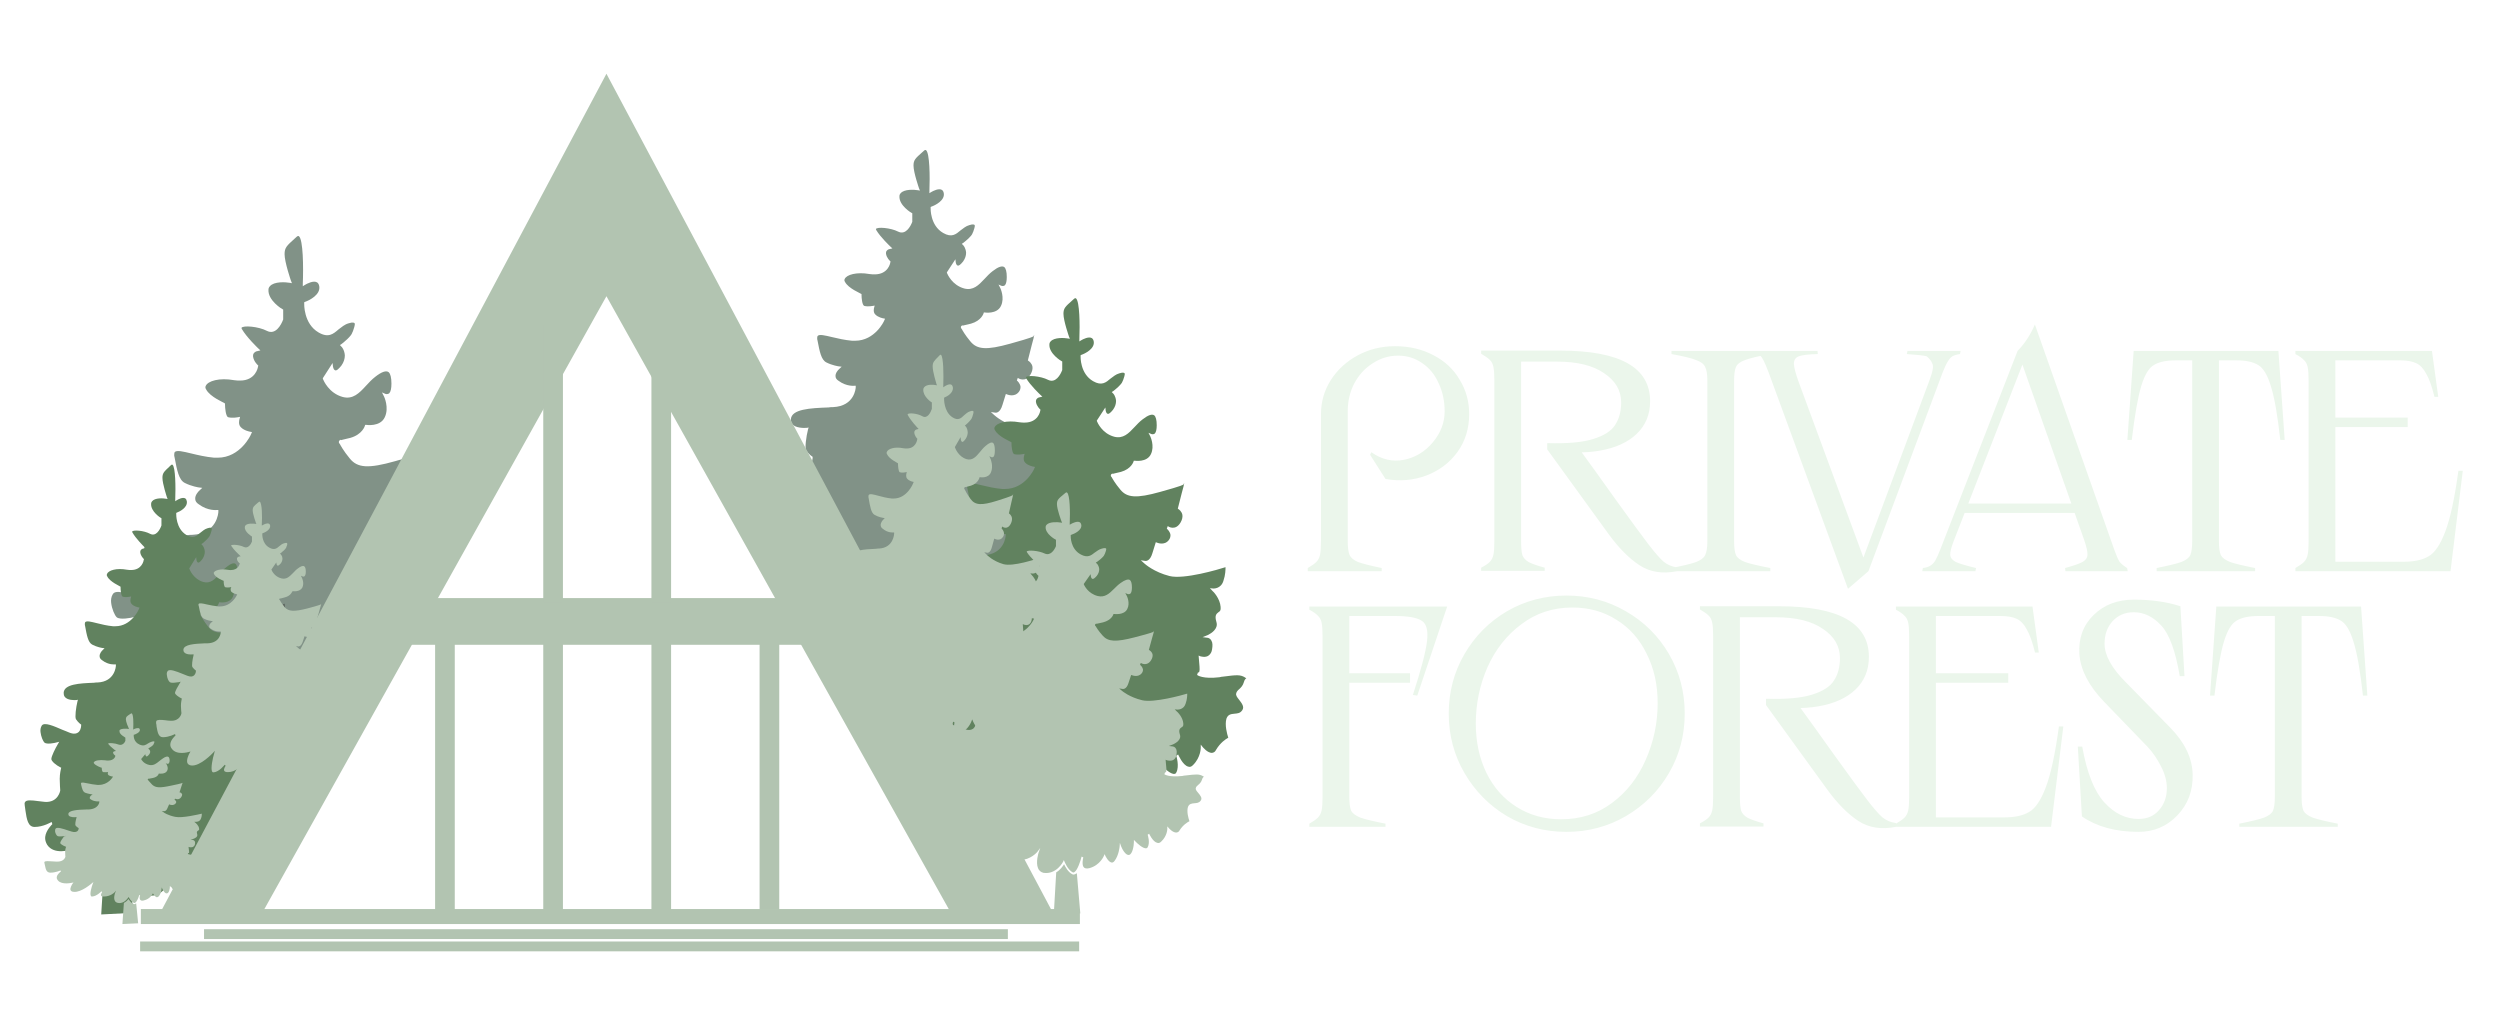 <?xml version="1.0" encoding="UTF-8"?> <svg xmlns="http://www.w3.org/2000/svg" width="1017" height="417" viewBox="0 0 1017 417" fill="none"><path d="M374.725 261.853L375.098 260.917L375.471 261.853C375.471 261.853 377.088 266.264 379.576 267.601C379.825 267.734 380.198 267.734 380.447 267.467C382.064 266.398 383.557 261.318 384.054 259.18C384.054 259.046 384.054 259.046 384.054 259.046L384.925 259.447C384.925 259.447 384.925 259.447 384.925 259.581C384.801 260.115 384.179 263.19 385.049 264.66C385.547 265.462 386.542 265.729 388.035 265.328C393.508 263.724 395.374 258.645 395.374 258.645L395.747 257.709L396.12 258.645C396.12 258.645 397.613 261.987 399.23 262.254C399.727 262.388 400.225 262.12 400.722 261.452C402.961 258.378 403.334 253.566 403.334 253.566L403.459 251.561L404.081 253.432C404.578 254.902 406.444 258.645 408.186 258.11C409.927 257.576 410.549 252.898 410.549 251.16V249.957L411.171 250.625C412.166 251.828 415.276 254.903 416.893 254.502C417.142 254.502 417.39 254.234 417.515 253.967C418.883 251.427 417.515 247.15 417.515 247.15L418.261 246.615C418.261 246.615 420.127 251.026 422.366 251.561C423.112 251.828 423.734 251.561 424.356 250.893C427.466 247.818 427.466 243.942 427.466 243.942V242.605L428.212 243.541C428.212 243.541 430.327 246.214 432.193 245.947C432.815 245.813 433.312 245.546 433.685 244.744C435.427 241.803 437.666 240.333 438.661 239.798C438.163 238.328 437.168 234.585 437.915 232.046C438.537 230.308 439.781 230.174 441.149 230.041C442.393 229.907 443.512 229.907 444.383 228.57C445.254 227.234 444.259 225.897 443.015 224.293C442.268 223.357 441.646 222.555 441.895 221.753C442.02 221.085 442.517 220.55 443.139 220.016C443.885 219.347 444.632 218.545 445.005 217.209C445.254 216.273 445.627 215.872 446 215.605C445.876 215.605 445.876 215.471 445.751 215.471C443.637 214.001 442.02 214.268 436.671 214.936C436.173 214.936 435.676 215.07 435.054 215.204C428.337 216.006 426.098 214.402 425.973 214.268L426.346 213.199C426.346 213.199 426.595 213.332 426.72 213.199C426.844 213.065 427.093 212.664 426.968 210.926L426.595 206.382L427.217 206.649C427.217 206.649 429.456 207.451 430.825 206.248C431.446 205.714 431.944 204.912 432.068 203.842C432.317 202.372 432.317 201.169 431.82 200.367C431.322 199.298 430.327 199.164 430.327 199.164L428.212 198.897L430.203 198.095C430.203 198.095 433.064 196.892 433.81 194.753C434.059 194.085 434.059 193.416 433.81 192.614C433.064 190.075 433.81 189.406 434.681 188.738C435.303 188.337 435.676 188.07 435.551 186.599C435.303 183.124 432.442 180.183 432.317 180.183L431.198 178.98L432.566 179.114C432.69 179.114 435.676 179.248 436.671 176.04C437.542 173.5 437.542 171.361 437.542 170.426C434.681 171.361 420.625 175.505 414.778 174.035C408.434 172.431 404.703 169.089 404.578 168.955L403.086 167.619L404.952 167.886C405.076 167.886 406.817 168.153 407.813 164.678L409.181 160.267L409.554 160.401C409.554 160.401 412.664 161.871 414.53 159.332C415.027 158.663 415.151 157.995 415.151 157.327C415.027 156.124 414.032 155.054 413.659 154.787L414.032 153.718C414.156 153.851 417.142 155.856 419.256 152.247C419.878 151.178 420.127 150.109 420.003 149.173C419.754 147.703 418.51 146.901 418.51 146.901L418.137 146.633L418.261 146.099C418.261 145.965 418.759 144.094 419.754 140.217C420.376 138.079 420.625 136.876 420.749 136.207C420.625 136.341 420.625 136.475 420.5 136.608V136.742C420.376 136.876 420.127 137.277 410.922 139.816C401.344 142.49 397.488 142.222 394.752 138.881C392.513 136.207 391.518 134.336 391.144 133.668C391.02 133.668 390.896 133.534 390.896 133.267C390.896 133.267 390.771 132.732 391.269 132.465L391.642 132.331V132.465C392.015 132.331 392.886 132.197 395 131.663C399.23 130.46 400.1 127.519 400.1 127.519L400.225 127.118H400.598C400.598 127.118 405.574 127.92 407.191 124.445C408.808 121.103 406.942 117.227 406.942 117.227L406.195 115.757L407.439 116.291C407.439 116.291 408.186 116.559 408.808 116.024C409.305 115.489 409.554 114.286 409.554 112.682C409.554 110.544 409.181 109.207 408.559 108.672C407.688 108.004 406.071 108.539 403.832 110.276C402.588 111.212 401.469 112.415 400.474 113.484C398.11 116.024 395.871 118.296 392.264 117.361C387.288 116.024 385.422 111.479 385.298 111.212L385.174 110.811L388.657 105.464L388.781 106.667C388.781 106.667 388.905 107.737 389.527 108.004C390.025 108.271 390.771 107.603 391.766 106.4C392.637 105.197 393.01 103.994 393.01 102.791C392.886 100.92 391.891 99.717 391.766 99.717L391.269 99.182L391.891 98.781C392.761 98.113 395.249 96.108 395.622 94.905C395.622 94.771 395.747 94.637 395.871 94.37C396.12 93.568 396.742 92.098 396.493 91.563C396.369 91.429 395.996 91.028 394.378 91.563C392.886 91.964 391.891 92.9 390.771 93.702C388.905 95.306 387.164 96.776 383.681 94.771C378.332 91.697 378.581 84.746 378.581 84.612V84.211L378.83 84.078C380.447 83.543 384.427 81.538 383.93 78.597C383.805 77.929 383.557 77.528 383.183 77.261C381.94 76.459 379.576 77.662 378.705 78.197L378.084 78.597V77.662C378.332 71.914 378.208 62.29 376.715 61.087C376.591 61.087 376.466 60.82 375.969 61.221C375.72 61.488 375.471 61.622 375.223 61.889C372.362 64.429 371.615 65.097 371.615 67.37C371.615 70.177 373.854 76.593 373.854 76.593L374.227 77.528L373.481 77.394C371.988 77.127 367.884 76.86 366.391 78.597C366.018 78.999 365.893 79.4 365.893 79.8C365.645 83.543 370.745 86.617 370.869 86.617L371.118 86.751V90.093V90.226C370.371 92.231 368.381 95.707 365.396 94.236C362.286 92.632 356.813 92.231 356.315 93.167C356.315 93.167 356.315 93.301 356.44 93.568C358.181 96.509 362.037 100.118 362.162 100.251L363.032 101.053L361.913 101.321C361.664 101.321 360.918 101.588 360.545 102.256C360.42 102.524 360.42 102.791 360.42 103.192C360.669 104.93 362.037 106.133 362.037 106.133L362.286 106.4L362.162 106.801C362.162 107.068 361.291 111.613 355.818 111.613C355.196 111.613 354.574 111.613 353.703 111.479C348.479 110.544 344.374 111.747 343.628 113.484C343.503 113.752 343.379 114.153 343.752 114.687C345.12 117.361 350.22 119.366 350.22 119.499L350.469 119.633V120.034C350.469 121.103 350.718 124.177 351.589 124.445C353.081 124.846 355.072 124.445 355.072 124.445L355.818 124.311L355.569 125.247C355.569 125.247 355.071 126.984 356.067 127.92C357.186 129.123 359.301 129.524 359.425 129.524L360.047 129.658L359.674 130.46C359.674 130.593 355.942 138.613 347.857 138.613C347.484 138.613 347.111 138.613 346.613 138.613C343.628 138.346 340.767 137.678 338.528 137.143C335.667 136.475 333.179 135.806 332.557 136.742C332.433 137.009 332.433 137.41 332.433 137.945L332.557 138.48C333.428 143.024 334.05 146.366 336.164 147.435C338.528 148.638 341.14 149.039 341.264 149.039L342.384 149.173L341.389 150.109C340.891 150.51 339.772 151.846 339.896 153.049C339.896 153.718 340.269 154.386 341.14 154.921C344.374 157.327 347.608 156.926 347.608 156.926H348.106V157.594C348.106 157.728 347.733 165.213 338.901 165.614C338.279 165.614 337.657 165.614 337.035 165.747C329.572 166.015 321.984 166.416 321.735 170.559C321.735 171.361 321.86 171.896 322.233 172.431C323.477 174.168 327.084 174.168 328.328 174.035L328.95 173.901L328.701 174.703C327.955 177.644 327.333 182.322 327.955 183.258C329.074 184.862 330.318 185.664 330.318 185.664L330.567 185.797V186.198C330.567 186.332 330.567 188.07 329.447 189.273C328.328 190.342 326.711 190.476 324.596 189.674C323.477 189.273 322.357 188.738 321.113 188.337C316.884 186.599 311.908 184.461 310.665 186.332C310.043 187.268 309.918 188.471 310.043 189.406C310.291 191.545 311.287 193.817 312.033 194.486C313.152 195.421 317.008 194.753 318.377 194.352L319.496 194.085L318.75 195.288C317.506 197.293 328.516 201.035 328.516 202.372C328.516 203.441 317.879 205.313 320.118 206.382L320.491 206.516L320.367 207.05C320.367 207.05 319.745 209.456 319.745 211.862C319.745 214.268 319.994 217.075 319.994 217.209V217.342V217.476C319.994 217.743 331.874 223.357 325.282 222.956C324.038 222.823 322.794 222.689 321.674 222.555C318.565 222.154 315.828 221.887 315.206 223.09C314.957 223.491 314.957 223.892 315.082 224.694C315.206 225.496 315.33 226.432 315.455 227.234C316.077 231.244 316.699 234.986 320.057 234.986C324.535 234.986 328.64 232.58 328.64 232.58L329.013 233.65C329.013 233.65 325.779 236.457 325.406 239.798C325.282 241.135 325.655 242.338 326.401 243.541C329.884 248.62 325.342 245.947 325.467 245.813L326.586 245.412L325.84 246.749C325.094 247.952 323.477 251.695 324.223 253.833C324.596 254.903 325.591 255.571 327.084 255.838C333.552 256.64 342.508 246.482 342.633 246.482L343.876 245.011L343.255 247.15C342.384 250.091 340.518 257.977 341.762 260.249C342.011 260.65 342.259 260.784 342.757 260.784C346.737 260.383 350.594 255.17 350.718 255.17L351.34 255.972C350.967 256.64 349.847 258.511 350.22 259.714C350.469 260.516 351.34 260.917 352.832 260.917C358.306 260.917 361.664 256.507 361.664 256.507L363.157 254.368L362.286 257.041C362.286 257.041 360.793 262.12 362.037 265.328C362.535 266.665 363.406 267.467 364.774 267.868C371.366 268.937 374.725 261.853 374.725 261.853Z" fill="#819287"></path><path d="M353.9 254.975C353.6 255.108 353.15 255.241 352.85 255.241C352.55 255.241 352.25 255.241 352.1 255.108C349.55 254.047 347.75 251.128 347 249.668C346.25 250.73 344.6 252.853 342.2 254.047L340.7 277L356.9 276.204L354.8 254.577C354.35 254.71 354.2 254.843 353.9 254.975Z" fill="#819287"></path><path d="M435.725 322.153L436.098 321.217L436.471 322.153C436.471 322.153 438.088 326.564 440.576 327.901C440.825 328.034 441.198 328.034 441.447 327.767C443.064 326.698 444.557 321.619 445.054 319.48C445.054 319.346 445.054 319.346 445.054 319.346L445.925 319.747C445.925 319.747 445.925 319.747 445.925 319.881C445.801 320.416 445.179 323.49 446.049 324.96C446.547 325.762 447.542 326.029 449.035 325.628C454.508 324.024 456.374 318.945 456.374 318.945L456.747 318.01L457.12 318.945C457.12 318.945 458.613 322.287 460.23 322.554C460.727 322.688 461.225 322.42 461.722 321.752C463.961 318.678 464.334 313.866 464.334 313.866L464.459 311.861L465.081 313.732C465.578 315.203 467.444 318.945 469.186 318.411C470.927 317.876 471.549 313.198 471.549 311.46V310.257L472.171 310.925C473.166 312.128 476.276 315.203 477.893 314.802C478.142 314.802 478.39 314.534 478.515 314.267C479.883 311.727 478.515 307.45 478.515 307.45L479.261 306.915C479.261 306.915 481.127 311.326 483.366 311.861C484.112 312.128 484.734 311.861 485.356 311.193C488.466 308.118 488.466 304.242 488.466 304.242V302.905L489.212 303.841C489.212 303.841 491.327 306.514 493.193 306.247C493.815 306.113 494.312 305.846 494.685 305.044C496.427 302.103 498.666 300.633 499.661 300.098C499.163 298.628 498.168 294.885 498.915 292.346C499.537 290.608 500.781 290.474 502.149 290.341C503.393 290.207 504.512 290.207 505.383 288.87C506.254 287.534 505.259 286.197 504.015 284.593C503.268 283.657 502.646 282.855 502.895 282.053C503.02 281.385 503.517 280.85 504.139 280.316C504.885 279.647 505.632 278.845 506.005 277.509C506.254 276.573 506.627 276.172 507 275.905C506.876 275.905 506.876 275.771 506.751 275.771C504.637 274.301 503.02 274.568 497.671 275.237C497.173 275.237 496.676 275.37 496.054 275.504C489.337 276.306 487.098 274.702 486.973 274.568L487.346 273.499C487.346 273.499 487.595 273.632 487.72 273.499C487.844 273.365 488.093 272.964 487.968 271.227L487.595 266.682L488.217 266.949C488.217 266.949 490.456 267.751 491.825 266.548C492.446 266.014 492.944 265.212 493.068 264.142C493.317 262.672 493.317 261.469 492.82 260.667C492.322 259.598 491.327 259.464 491.327 259.464L489.212 259.197L491.203 258.395C491.203 258.395 494.064 257.192 494.81 255.053C495.059 254.385 495.059 253.716 494.81 252.914C494.064 250.375 494.81 249.706 495.681 249.038C496.303 248.637 496.676 248.37 496.551 246.899C496.303 243.424 493.442 240.483 493.317 240.483L492.198 239.28L493.566 239.414C493.69 239.414 496.676 239.548 497.671 236.34C498.542 233.8 498.542 231.661 498.542 230.726C495.681 231.661 481.625 235.805 475.778 234.335C469.434 232.731 465.703 229.389 465.578 229.256L464.086 227.919L465.952 228.186C466.076 228.186 467.817 228.454 468.813 224.978L470.181 220.567L470.554 220.701C470.554 220.701 473.664 222.171 475.53 219.632C476.027 218.963 476.151 218.295 476.151 217.627C476.027 216.424 475.032 215.354 474.659 215.087L475.032 214.018C475.156 214.151 478.142 216.156 480.256 212.547C480.878 211.478 481.127 210.409 481.003 209.473C480.754 208.003 479.51 207.201 479.51 207.201L479.137 206.933L479.261 206.399C479.261 206.265 479.759 204.394 480.754 200.517C481.376 198.379 481.625 197.176 481.749 196.507C481.625 196.641 481.625 196.775 481.5 196.908V197.042C481.376 197.176 481.127 197.577 471.922 200.116C462.344 202.79 458.488 202.522 455.752 199.181C453.513 196.507 452.518 194.636 452.144 193.968C452.02 193.968 451.896 193.834 451.896 193.567C451.896 193.567 451.771 193.032 452.269 192.765L452.642 192.631V192.765C453.015 192.631 453.886 192.497 456 191.963C460.23 190.76 461.1 187.819 461.1 187.819L461.225 187.418H461.598C461.598 187.418 466.574 188.22 468.191 184.745C469.808 181.403 467.942 177.527 467.942 177.527L467.195 176.057L468.439 176.591C468.439 176.591 469.186 176.859 469.808 176.324C470.305 175.789 470.554 174.586 470.554 172.982C470.554 170.844 470.181 169.507 469.559 168.972C468.688 168.304 467.071 168.839 464.832 170.576C463.588 171.512 462.469 172.715 461.474 173.784C459.11 176.324 456.871 178.596 453.264 177.661C448.288 176.324 446.422 171.779 446.298 171.512L446.174 171.111L449.657 165.764L449.781 166.967C449.781 166.967 449.905 168.037 450.527 168.304C451.025 168.571 451.771 167.903 452.766 166.7C453.637 165.497 454.01 164.294 454.01 163.091C453.886 161.22 452.891 160.017 452.766 160.017L452.269 159.482L452.891 159.081C453.761 158.413 456.249 156.408 456.622 155.205C456.622 155.071 456.747 154.937 456.871 154.67C457.12 153.868 457.742 152.398 457.493 151.863C457.369 151.729 456.996 151.328 455.378 151.863C453.886 152.264 452.891 153.2 451.771 154.002C449.905 155.606 448.164 157.076 444.681 155.071C439.332 151.997 439.581 145.046 439.581 144.912V144.511L439.83 144.378C441.447 143.843 445.427 141.838 444.93 138.898C444.805 138.229 444.557 137.828 444.183 137.561C442.94 136.759 440.576 137.962 439.705 138.497L439.083 138.898V137.962C439.332 132.214 439.208 122.59 437.715 121.387C437.591 121.387 437.466 121.12 436.969 121.521C436.72 121.788 436.471 121.922 436.223 122.189C433.362 124.729 432.615 125.397 432.615 127.67C432.615 130.477 434.854 136.893 434.854 136.893L435.227 137.828L434.481 137.695C432.988 137.427 428.884 137.16 427.391 138.898C427.018 139.299 426.893 139.7 426.893 140.101C426.645 143.843 431.745 146.917 431.869 146.917L432.118 147.051V150.393V150.526C431.371 152.531 429.381 156.007 426.396 154.536C423.286 152.932 417.813 152.531 417.315 153.467C417.315 153.467 417.315 153.601 417.44 153.868C419.181 156.809 423.037 160.418 423.162 160.551L424.032 161.353L422.913 161.621C422.664 161.621 421.918 161.888 421.545 162.556C421.42 162.824 421.42 163.091 421.42 163.492C421.669 165.23 423.037 166.433 423.037 166.433L423.286 166.7L423.162 167.101C423.162 167.368 422.291 171.913 416.818 171.913C416.196 171.913 415.574 171.913 414.703 171.779C409.479 170.844 405.374 172.047 404.628 173.784C404.503 174.052 404.379 174.453 404.752 174.987C406.12 177.661 411.22 179.666 411.22 179.799L411.469 179.933V180.334C411.469 181.403 411.718 184.478 412.589 184.745C414.081 185.146 416.072 184.745 416.072 184.745L416.818 184.611L416.569 185.547C416.569 185.547 416.071 187.285 417.067 188.22C418.186 189.423 420.301 189.824 420.425 189.824L421.047 189.958L420.674 190.76C420.674 190.893 416.942 198.913 408.857 198.913C408.484 198.913 408.111 198.913 407.613 198.913C404.628 198.646 401.767 197.978 399.528 197.443C396.667 196.775 394.179 196.106 393.557 197.042C393.433 197.309 393.433 197.71 393.433 198.245L393.557 198.78C394.428 203.324 395.05 206.666 397.164 207.735C399.528 208.938 402.14 209.339 402.264 209.339L403.384 209.473L402.389 210.409C401.891 210.81 400.772 212.146 400.896 213.349C400.896 214.018 401.269 214.686 402.14 215.221C405.374 217.627 408.608 217.226 408.608 217.226H409.106V217.894C409.106 218.028 408.733 225.513 399.901 225.914C399.279 225.914 398.657 225.914 398.035 226.048C390.572 226.315 382.984 226.716 382.735 230.859C382.735 231.661 382.86 232.196 383.233 232.731C384.477 234.468 388.084 234.468 389.328 234.335L389.95 234.201L389.701 235.003C388.955 237.944 388.333 242.622 388.955 243.558C390.074 245.162 391.318 245.964 391.318 245.964L391.567 246.097V246.498C391.567 246.632 391.567 248.37 390.447 249.573C389.328 250.642 387.711 250.776 385.596 249.974C384.477 249.573 383.357 249.038 382.113 248.637C377.884 246.899 372.908 244.761 371.665 246.632C371.043 247.568 370.918 248.771 371.043 249.706C371.291 251.845 372.287 254.117 373.033 254.786C374.152 255.721 378.008 255.053 379.377 254.652L380.496 254.385L379.75 255.588C378.506 257.593 376.516 261.335 376.516 262.672C376.516 263.741 378.879 265.613 381.118 266.682L381.491 266.816L381.367 267.35C381.367 267.35 380.745 269.756 380.745 272.162C380.745 274.568 380.994 277.375 380.994 277.509V277.642V277.776C380.994 278.043 379.874 283.657 373.282 283.256C372.038 283.123 370.794 282.989 369.674 282.855C366.565 282.454 363.828 282.187 363.206 283.39C362.957 283.791 362.957 284.192 363.082 284.994C363.206 285.796 363.33 286.732 363.455 287.534C364.077 291.544 364.699 295.286 368.057 295.286C372.535 295.286 376.64 292.88 376.64 292.88L377.013 293.95C377.013 293.95 373.779 296.757 373.406 300.098C373.282 301.435 373.655 302.638 374.401 303.841C377.884 308.92 386.342 306.247 386.467 306.113L387.586 305.712L386.84 307.049C386.094 308.252 384.477 311.995 385.223 314.133C385.596 315.203 386.591 315.871 388.084 316.138C394.552 316.94 403.508 306.782 403.633 306.782L404.876 305.311L404.255 307.45C403.384 310.391 401.518 318.277 402.762 320.549C403.011 320.95 403.259 321.084 403.757 321.084C407.737 320.683 411.593 315.47 411.718 315.47L412.34 316.272C411.967 316.94 410.847 318.812 411.22 320.015C411.469 320.817 412.34 321.217 413.832 321.217C419.306 321.217 422.664 316.807 422.664 316.807L424.157 314.668L423.286 317.341C423.286 317.341 421.793 322.42 423.037 325.628C423.535 326.965 424.406 327.767 425.774 328.168C432.366 329.237 435.725 322.153 435.725 322.153Z" fill="#61825F"></path><path d="M414.9 315.276C414.6 315.408 414.15 315.541 413.85 315.541C413.55 315.541 413.25 315.541 413.1 315.408C410.55 314.347 408.75 311.428 408 309.968C407.25 311.03 405.6 313.153 403.2 314.347L401.7 337.3L417.9 336.504L415.8 314.877C415.35 315.01 415.2 315.143 414.9 315.276Z" fill="#61825F"></path><path d="M119.331 329.399L119.758 328.311L120.186 329.399C120.186 329.399 122.039 334.524 124.889 336.078C125.174 336.233 125.602 336.233 125.887 335.922C127.74 334.68 78.45 328.777 79.02 326.292C79.02 326.137 79.02 326.137 79.02 326.137L80.018 326.603C80.018 326.603 80.018 326.603 80.018 326.758C79.876 327.38 79.163 330.952 80.161 332.661C80.731 333.592 81.871 333.903 83.581 333.437C89.853 331.573 91.991 325.671 91.991 325.671L92.418 324.584L92.846 325.671C92.846 325.671 94.556 329.554 96.409 329.865C96.979 330.02 97.549 329.709 98.119 328.933C100.685 325.36 101.112 319.769 101.112 319.769L112.255 317.439L101.968 319.613C102.538 321.322 104.676 325.671 106.671 325.05C108.666 324.428 120.379 318.992 120.379 316.973V315.575L121.092 316.351C122.232 317.749 114.795 321.322 116.648 320.856C116.933 320.856 117.218 320.545 117.361 320.235C118.929 317.283 128.361 312.313 128.361 312.313L114.216 311.692C114.216 311.692 116.354 316.817 118.919 317.439C119.775 317.749 120.487 317.439 121.2 316.662C124.763 313.09 124.763 308.585 124.763 308.585V307.032L125.618 308.119C125.618 308.119 132.041 311.226 134.179 310.915C134.892 310.76 135.462 310.449 135.89 309.517C137.885 306.1 140.451 304.392 141.591 303.77C141.021 302.062 139.88 297.713 140.736 294.761C141.448 292.742 142.874 292.587 144.441 292.432C145.867 292.276 147.149 292.276 148.147 290.723C149.145 289.17 148.005 287.616 146.579 285.753C145.724 284.665 145.011 283.733 145.297 282.801C145.439 282.025 146.009 281.403 146.722 280.782C147.577 280.006 148.432 279.074 148.86 277.52C149.145 276.433 149.572 275.967 150 275.656C149.857 275.656 149.857 275.501 149.715 275.501C147.292 273.793 145.439 274.103 139.31 274.88C138.74 274.88 138.17 275.035 137.457 275.19C129.761 276.122 123.195 274.259 123.053 274.103L123.48 272.861C123.48 272.861 123.765 273.016 123.908 272.861C124.05 272.705 124.336 272.239 124.193 270.22L123.765 264.939L124.478 265.25C124.478 265.25 127.044 266.182 128.611 264.784C129.324 264.162 133.894 263.231 134.037 261.988C134.322 260.279 134.322 258.881 133.752 257.95C133.182 256.707 128.041 256.552 128.041 256.552L125.618 256.241L127.899 255.309C127.899 255.309 145.177 253.911 146.032 251.426C146.317 250.649 146.317 249.873 146.032 248.941C145.177 245.99 146.032 245.213 147.03 244.436C147.742 243.97 148.17 243.66 148.028 241.951C147.742 237.913 144.464 234.496 144.322 234.496L154.039 233.098L144.607 233.253C144.749 233.253 148.17 233.408 149.31 229.68C150.308 226.729 150.308 224.244 150.308 223.157C147.03 224.244 171.924 229.059 165.225 227.351C157.956 225.487 163.68 221.604 163.538 221.448L151.827 219.895L153.965 220.206C154.108 220.206 156.103 220.516 157.243 216.478L158.811 211.352L159.239 211.507C159.239 211.507 162.802 213.216 164.94 210.265C165.51 209.488 165.653 208.712 165.653 207.935C165.51 206.537 164.37 205.295 163.942 204.984L164.37 203.741C164.512 203.897 167.933 206.226 170.356 202.033C171.069 200.79 171.354 199.547 171.211 198.46C170.926 196.752 169.501 195.82 169.501 195.82L169.073 195.509L169.216 194.888C169.216 194.732 169.786 192.558 170.926 188.054C171.639 185.568 171.924 184.17 172.067 183.394C171.924 183.549 171.924 183.704 171.781 183.86V184.015C171.639 184.17 171.354 184.636 160.807 187.588C149.832 190.694 145.414 190.383 142.278 186.5C139.712 183.394 138.572 181.219 138.145 180.443C138.002 180.443 137.86 180.287 137.86 179.977C137.86 179.977 137.717 179.355 138.287 179.045L138.715 178.889V179.045C139.142 178.889 140.14 178.734 142.563 178.113C147.409 176.715 148.407 173.298 148.407 173.298L148.549 172.832H148.977C148.977 172.832 154.678 173.764 156.531 169.725C158.384 165.842 156.246 161.338 156.246 161.338L155.391 159.629L156.816 160.25C156.816 160.25 157.671 160.561 158.384 159.94C158.954 159.318 159.239 157.921 159.239 156.057C159.239 153.571 158.811 152.018 158.099 151.397C157.101 150.62 155.248 151.242 152.683 153.261C151.257 154.348 149.975 155.746 148.834 156.989C146.126 159.94 143.561 162.58 139.427 161.493C133.726 159.94 131.588 154.659 131.446 154.348L131.303 153.882L135.294 147.669L135.437 149.067C135.437 149.067 135.579 150.31 136.292 150.62C136.862 150.931 137.717 150.154 138.857 148.756C139.855 147.358 140.283 145.961 140.283 144.563C140.14 142.388 139 140.99 138.857 140.99L138.287 140.369L139 139.903C139.997 139.126 142.848 136.796 143.276 135.398C143.276 135.243 143.418 135.088 143.561 134.777C143.846 133.845 144.558 132.137 144.273 131.515C144.131 131.36 143.703 130.894 141.85 131.515C140.14 131.981 139 133.069 137.717 134.001C135.579 135.864 133.584 137.573 129.593 135.243C123.464 131.671 123.749 123.594 123.749 123.439V122.973L124.034 122.817C125.887 122.196 130.448 119.866 129.878 116.449C129.735 115.672 129.45 115.206 129.023 114.896C127.597 113.964 124.889 115.362 123.892 115.983L123.179 116.449V115.362C123.464 108.683 123.322 97.499 121.611 96.101C121.469 96.101 121.326 95.791 120.756 96.257C120.471 96.567 120.186 96.723 119.901 97.033C116.623 99.985 115.767 100.761 115.767 103.402C115.767 106.664 118.333 114.119 118.333 114.119L118.761 115.206L117.905 115.051C116.195 114.74 111.492 114.43 109.781 116.449C109.354 116.915 109.211 117.381 109.211 117.847C108.926 122.196 114.77 125.768 114.912 125.768L115.197 125.924V129.807V129.962C114.342 132.292 112.062 136.33 108.641 134.622C105.078 132.758 98.806 132.292 98.236 133.379C98.236 133.379 98.236 133.535 98.379 133.845C100.374 137.262 104.793 141.456 104.935 141.611L105.933 142.543L104.65 142.854C104.365 142.854 103.51 143.165 103.082 143.941C102.94 144.252 102.94 144.563 102.94 145.029C103.225 147.048 104.793 148.446 104.793 148.446L105.078 148.756L104.935 149.222C104.935 149.533 103.938 154.814 97.666 154.814C96.954 154.814 96.241 154.814 95.243 154.659C89.257 153.571 84.554 154.969 83.698 156.989C83.556 157.299 83.413 157.765 83.841 158.387C85.409 161.493 91.252 163.823 91.252 163.978L91.537 164.134V164.6C91.537 165.842 91.823 169.415 92.82 169.725C94.531 170.191 96.811 169.725 96.811 169.725L97.666 169.57L97.381 170.657C97.381 170.657 96.811 172.676 97.951 173.764C99.234 175.162 101.657 175.628 101.8 175.628L102.512 175.783L102.085 176.715C102.085 176.87 97.809 186.19 88.544 186.19C88.117 186.19 87.689 186.19 87.119 186.19C83.698 185.879 80.42 185.102 77.855 184.481C74.576 183.704 71.726 182.928 71.013 184.015C70.871 184.326 70.871 184.792 70.871 185.413L71.013 186.034C72.011 191.315 72.724 195.198 75.147 196.441C77.855 197.839 80.848 198.305 80.99 198.305L82.273 198.46L81.133 199.548C80.563 200.013 79.28 201.567 79.422 202.965C79.422 203.741 79.85 204.518 80.848 205.139C84.554 207.935 88.259 207.469 88.259 207.469H88.829V208.246C88.829 208.401 88.402 217.099 78.282 217.565C77.57 217.565 76.857 217.565 76.144 217.72C67.593 218.031 58.898 218.497 58.613 223.312C58.613 224.244 58.756 224.865 59.183 225.487C60.609 227.506 64.742 227.506 66.167 227.351L66.88 227.195L66.595 228.127C65.74 231.544 65.027 236.981 65.74 238.068C67.022 239.932 68.448 240.864 68.448 240.864L68.733 241.019V241.485C68.733 241.64 68.733 243.66 67.45 245.058C66.167 246.3 64.314 246.456 61.891 245.524C60.609 245.058 59.326 244.436 57.901 243.97C53.055 241.951 47.353 239.466 45.928 241.64C45.215 242.728 45.073 244.126 45.215 245.213C45.501 247.698 46.641 250.339 47.496 251.115C48.779 252.202 53.197 251.426 54.765 250.96L56.048 250.649L55.193 252.047C53.767 254.377 51.487 258.726 51.487 260.279C51.487 261.522 54.195 263.697 56.76 264.939L57.188 265.094L57.045 265.716C57.045 265.716 56.333 268.512 56.333 271.307C56.333 274.103 56.618 277.365 56.618 277.52V277.676V277.831C56.618 278.142 55.335 284.665 47.781 284.199C46.356 284.044 44.93 283.889 43.648 283.733C40.084 283.267 36.949 282.957 36.236 284.355C35.951 284.821 35.951 285.287 36.094 286.219C36.236 287.15 36.379 288.238 36.521 289.17C37.234 293.829 37.947 298.179 41.795 298.179C46.926 298.179 51.629 295.383 51.629 295.383L52.057 296.625C52.057 296.625 48.351 299.887 47.923 303.77C47.781 305.323 48.209 306.721 49.064 308.119C53.055 314.022 62.747 310.915 62.889 310.76L64.172 310.294L63.317 311.847C62.462 313.245 60.609 317.594 61.464 320.079C61.891 321.322 63.032 322.099 64.742 322.409C72.153 323.341 82.416 311.536 82.558 311.536L83.984 309.828L83.271 312.313C82.273 315.73 80.135 324.894 81.56 327.535C81.846 328.001 82.131 328.156 82.701 328.156C87.262 327.69 91.68 321.633 91.823 321.633L92.535 322.564C92.108 323.341 90.825 325.516 91.252 326.914C91.537 327.846 92.535 328.311 94.246 328.311C100.517 328.311 104.365 323.186 104.365 323.186L106.076 320.701L105.078 323.807C105.078 323.807 103.367 329.709 104.793 333.437C105.363 334.99 106.361 335.922 107.928 336.388C115.482 337.631 119.331 329.399 119.331 329.399Z" fill="#819287"></path><path d="M95.469 321.407C95.125 321.561 94.609 321.715 94.266 321.715C93.922 321.715 93.578 321.715 93.406 321.561C90.484 320.327 88.422 316.936 87.562 315.24C86.703 316.473 84.812 318.94 82.062 320.327L80.344 347L98.906 346.075L96.5 320.944C95.984 321.098 95.812 321.253 95.469 321.407Z" fill="#001011" fill-opacity="0.5"></path><path d="M114.9 245.975C114.6 246.108 114.15 246.241 113.85 246.241C113.55 246.241 113.25 246.241 113.1 246.108C110.55 245.047 108.75 242.128 108 240.668C107.25 241.73 105.6 243.853 103.2 245.047L101.7 268L117.9 267.204L115.8 245.577C115.35 245.71 115.2 245.843 114.9 245.975Z" fill="#323232" fill-opacity="0.5"></path><path d="M68.584 359.167L68.885 358.374L69.185 359.167C69.185 359.167 70.488 362.904 72.492 364.037C72.692 364.15 72.993 364.15 73.193 363.923C74.496 363.018 75.698 358.714 76.099 356.902C76.099 356.789 76.099 356.789 76.099 356.789L76.801 357.129C76.801 357.129 76.801 357.129 76.801 357.242C76.7 357.695 76.199 360.3 76.901 361.545C77.302 362.225 78.103 362.451 79.306 362.112C83.715 360.753 85.218 356.449 85.218 356.449L85.518 355.657L85.819 356.449C85.819 356.449 87.021 359.28 88.324 359.507C88.725 359.62 89.126 359.394 89.526 358.827C91.33 356.223 91.631 352.146 91.631 352.146L91.731 350.447L92.232 352.033C92.633 353.278 94.136 356.449 95.538 355.996C96.941 355.543 97.442 351.58 97.442 350.108V349.088L97.943 349.655C98.745 350.674 101.25 353.279 102.553 352.939C102.753 352.939 102.953 352.712 103.054 352.486C104.156 350.334 103.054 346.71 103.054 346.71L103.655 346.257C103.655 346.257 105.158 349.994 106.962 350.447C107.563 350.674 108.064 350.447 108.565 349.881C111.07 347.277 111.07 343.992 111.07 343.992V342.86L111.671 343.653C111.671 343.653 113.374 345.918 114.878 345.691C115.379 345.578 115.779 345.351 116.08 344.672C117.483 342.181 119.286 340.935 120.088 340.482C119.687 339.236 118.886 336.065 119.487 333.914C119.988 332.441 120.99 332.328 122.092 332.215C123.094 332.102 123.996 332.102 124.697 330.969C125.399 329.837 124.597 328.704 123.595 327.346C122.994 326.553 122.493 325.873 122.693 325.194C122.794 324.628 123.194 324.175 123.695 323.722C124.297 323.155 124.898 322.476 125.198 321.344C125.399 320.551 125.699 320.211 126 319.985C125.9 319.985 125.9 319.871 125.8 319.871C124.096 318.626 122.794 318.852 118.485 319.418C118.084 319.418 117.683 319.532 117.182 319.645C111.771 320.324 109.968 318.965 109.867 318.852L110.168 317.946C110.168 317.946 110.368 318.059 110.469 317.946C110.569 317.833 110.769 317.493 110.669 316.021L110.368 312.171L110.869 312.397C110.869 312.397 112.673 313.077 113.775 312.057C114.276 311.605 114.677 310.925 114.777 310.019C114.978 308.773 114.978 307.754 114.577 307.075C114.176 306.169 113.374 306.056 113.374 306.056L111.671 305.829L113.274 305.15C113.274 305.15 115.579 304.13 116.18 302.318C116.381 301.752 116.381 301.186 116.18 300.507C115.579 298.355 116.18 297.789 116.882 297.222C117.383 296.883 117.683 296.656 117.583 295.411C117.383 292.466 115.078 289.975 114.978 289.975L114.076 288.956L115.178 289.069C115.278 289.069 117.683 289.182 118.485 286.464C119.186 284.313 119.186 282.501 119.186 281.708C116.882 282.501 105.559 286.011 100.849 284.766C95.739 283.407 92.733 280.576 92.633 280.462L91.43 279.33L92.933 279.556C93.033 279.556 94.436 279.783 95.238 276.838L96.34 273.101L96.641 273.215C96.641 273.215 99.146 274.46 100.649 272.309C101.05 271.742 101.15 271.176 101.15 270.61C101.05 269.591 100.248 268.685 99.947 268.458L100.248 267.552C100.348 267.666 102.753 269.364 104.456 266.307C104.957 265.401 105.158 264.495 105.058 263.702C104.857 262.456 103.855 261.777 103.855 261.777L103.555 261.55L103.655 261.097C103.655 260.984 104.056 259.399 104.857 256.115C105.358 254.303 105.559 253.284 105.659 252.717C105.559 252.831 105.559 252.944 105.459 253.057V253.17C105.358 253.284 105.158 253.623 97.743 255.775C90.027 258.04 86.921 257.813 84.717 254.982C82.913 252.717 82.111 251.132 81.811 250.566C81.71 250.566 81.61 250.452 81.61 250.226C81.61 250.226 81.51 249.773 81.911 249.547L82.212 249.433V249.547C82.512 249.433 83.214 249.32 84.917 248.867C88.324 247.848 89.025 245.356 89.025 245.356L89.126 245.017H89.426C89.426 245.017 93.434 245.696 94.737 242.752C96.04 239.921 94.536 236.637 94.536 236.637L93.935 235.391L94.937 235.844C94.937 235.844 95.538 236.07 96.04 235.617C96.44 235.164 96.641 234.145 96.641 232.786C96.641 230.974 96.34 229.842 95.839 229.389C95.138 228.823 93.835 229.276 92.031 230.748C91.029 231.541 90.127 232.56 89.326 233.466C87.422 235.617 85.618 237.543 82.713 236.75C78.704 235.617 77.201 231.767 77.101 231.541L77.001 231.201L79.807 226.671L79.907 227.69C79.907 227.69 80.007 228.596 80.508 228.823C80.909 229.049 81.51 228.483 82.312 227.464C83.013 226.445 83.314 225.425 83.314 224.406C83.214 222.821 82.412 221.802 82.312 221.802L81.911 221.349L82.412 221.009C83.113 220.443 85.117 218.744 85.418 217.725C85.418 217.612 85.518 217.498 85.618 217.272C85.819 216.592 86.32 215.347 86.119 214.894C86.019 214.78 85.719 214.441 84.416 214.894C83.214 215.233 82.412 216.026 81.51 216.706C80.007 218.065 78.604 219.31 75.799 217.612C71.49 215.007 71.69 209.118 71.69 209.005V208.665L71.891 208.552C73.193 208.099 76.4 206.4 75.999 203.909C75.899 203.343 75.698 203.003 75.398 202.777C74.396 202.097 72.492 203.116 71.79 203.569L71.29 203.909V203.116C71.49 198.247 71.39 190.093 70.187 189.074C70.087 189.074 69.987 188.847 69.586 189.187C69.386 189.414 69.185 189.527 68.985 189.753C66.68 191.905 66.079 192.471 66.079 194.396C66.079 196.775 67.883 202.21 67.883 202.21L68.183 203.003L67.582 202.89C66.38 202.663 63.073 202.437 61.87 203.909C61.57 204.249 61.47 204.588 61.47 204.928C61.269 208.099 65.377 210.704 65.478 210.704L65.678 210.817V213.648V213.761C65.077 215.46 63.474 218.404 61.069 217.159C58.564 215.8 54.155 215.46 53.754 216.253C53.754 216.253 53.754 216.366 53.854 216.592C55.257 219.084 58.363 222.141 58.464 222.255L59.165 222.934L58.263 223.161C58.063 223.161 57.462 223.387 57.161 223.953C57.061 224.18 57.061 224.406 57.061 224.746C57.261 226.218 58.363 227.237 58.363 227.237L58.564 227.464L58.464 227.804C58.464 228.03 57.762 231.88 53.353 231.88C52.852 231.88 52.351 231.88 51.65 231.767C47.441 230.974 44.135 231.994 43.533 233.466C43.433 233.692 43.333 234.032 43.634 234.485C44.736 236.75 48.844 238.449 48.844 238.562L49.044 238.675V239.015C49.044 239.921 49.245 242.525 49.946 242.752C51.149 243.092 52.752 242.752 52.752 242.752L53.353 242.639L53.153 243.431C53.153 243.431 52.752 244.903 53.554 245.696C54.456 246.715 56.159 247.055 56.259 247.055L56.76 247.168L56.459 247.848C56.459 247.961 53.453 254.756 46.94 254.756C46.64 254.756 46.339 254.756 45.938 254.756C43.533 254.529 41.229 253.963 39.425 253.51C37.12 252.944 35.116 252.378 34.615 253.17C34.515 253.397 34.515 253.737 34.515 254.19L34.615 254.643C35.317 258.493 35.818 261.324 37.521 262.23C39.425 263.249 41.529 263.589 41.63 263.589L42.531 263.702L41.73 264.495C41.329 264.835 40.427 265.967 40.527 266.986C40.527 267.552 40.828 268.119 41.529 268.572C44.135 270.61 46.74 270.27 46.74 270.27H47.141V270.836C47.141 270.95 46.84 277.291 39.726 277.631C39.225 277.631 38.724 277.631 38.223 277.744C32.211 277.971 26.098 278.311 25.898 281.821C25.898 282.501 25.998 282.954 26.299 283.407C27.301 284.879 30.206 284.879 31.209 284.766L31.709 284.652L31.509 285.332C30.908 287.823 30.407 291.787 30.908 292.579C31.81 293.938 32.812 294.618 32.812 294.618L33.012 294.731V295.071C33.012 295.184 33.012 296.656 32.11 297.675C31.209 298.581 29.906 298.695 28.203 298.015C27.301 297.675 26.399 297.222 25.397 296.883C21.99 295.411 17.982 293.599 16.98 295.184C16.479 295.977 16.379 296.996 16.479 297.789C16.679 299.601 17.481 301.526 18.082 302.092C18.984 302.885 22.09 302.318 23.192 301.979L24.094 301.752L23.493 302.771C22.491 304.47 20.888 307.641 20.888 308.773C20.888 309.679 22.791 311.265 24.595 312.171L24.896 312.284L24.796 312.737C24.796 312.737 24.295 314.775 24.295 316.814C24.295 318.852 24.495 321.23 24.495 321.344V321.457V321.57C24.495 321.797 23.593 326.553 18.282 326.213C17.28 326.1 16.278 325.987 15.377 325.873C12.871 325.534 10.667 325.307 10.166 326.326C9.966 326.666 9.966 327.006 10.066 327.685C10.166 328.365 10.266 329.157 10.366 329.837C10.867 333.234 11.368 336.405 14.074 336.405C17.681 336.405 20.988 334.367 20.988 334.367L21.288 335.273C21.288 335.273 18.683 337.651 18.383 340.482C18.282 341.614 18.583 342.634 19.184 343.653C21.99 347.956 28.804 345.691 28.904 345.578L29.806 345.238L29.204 346.371C28.603 347.39 27.301 350.561 27.902 352.373C28.202 353.279 29.004 353.845 30.206 354.071C35.417 354.751 42.632 346.144 42.732 346.144L43.734 344.898L43.233 346.71C42.531 349.202 41.028 355.883 42.03 357.808C42.231 358.148 42.431 358.261 42.832 358.261C46.038 357.922 49.145 353.505 49.245 353.505L49.746 354.184C49.445 354.751 48.544 356.336 48.844 357.355C49.045 358.035 49.746 358.374 50.948 358.374C55.357 358.374 58.063 354.637 58.063 354.637L59.265 352.826L58.564 355.09C58.564 355.09 57.361 359.394 58.363 362.112C58.764 363.244 59.466 363.923 60.568 364.263C65.879 365.169 68.584 359.167 68.584 359.167Z" fill="#61825F"></path><path d="M51.808 353.34C51.567 353.453 51.204 353.565 50.963 353.565C50.721 353.565 50.479 353.565 50.358 353.453C48.304 352.553 46.854 350.08 46.25 348.844C45.646 349.743 44.317 351.542 42.383 352.553L41.175 372L54.225 371.326L52.533 353.003C52.171 353.115 52.05 353.228 51.808 353.34Z" fill="#61825F"></path><path d="M381.483 295.684L381.732 294.978L381.981 295.684C381.981 295.684 383.059 299.008 384.717 300.016C384.883 300.116 385.132 300.116 385.298 299.915C386.376 299.109 387.371 295.281 387.703 293.669C387.703 293.568 387.703 293.568 387.703 293.568L388.283 293.87C388.283 293.87 388.283 293.87 388.283 293.971C388.2 294.374 387.786 296.691 388.366 297.799C388.698 298.404 389.361 298.605 390.356 298.303C394.005 297.094 395.249 293.266 395.249 293.266L395.498 292.561L395.747 293.266C395.747 293.266 396.742 295.784 397.82 295.986C398.151 296.087 398.483 295.885 398.815 295.381C400.308 293.064 400.556 289.438 400.556 289.438L400.639 287.926L401.054 289.337C401.386 290.445 402.629 293.266 403.79 292.863C404.951 292.46 405.366 288.934 405.366 287.624V286.717L405.781 287.221C406.444 288.128 408.517 290.445 409.595 290.143C409.761 290.143 409.927 289.941 410.01 289.74C410.922 287.826 410.01 284.602 410.01 284.602L410.507 284.199C410.507 284.199 411.751 287.523 413.244 287.926C413.742 288.128 414.156 287.926 414.571 287.423C416.644 285.106 416.644 282.184 416.644 282.184V281.177L417.142 281.882C417.142 281.882 418.551 283.897 419.795 283.695C420.21 283.594 420.542 283.393 420.79 282.788C421.951 280.572 423.444 279.464 424.107 279.061C423.776 277.953 423.112 275.132 423.61 273.218C424.024 271.908 424.854 271.807 425.766 271.707C426.595 271.606 427.341 271.606 427.922 270.598C428.502 269.591 427.839 268.583 427.01 267.375C426.512 266.669 426.098 266.065 426.263 265.46C426.346 264.957 426.678 264.554 427.093 264.151C427.59 263.647 428.088 263.043 428.337 262.035C428.502 261.33 428.751 261.028 429 260.826C428.917 260.826 428.917 260.725 428.834 260.725C427.424 259.617 426.346 259.819 422.781 260.322C422.449 260.322 422.117 260.423 421.702 260.524C417.224 261.128 415.732 259.919 415.649 259.819L415.898 259.013C415.898 259.013 416.064 259.114 416.146 259.013C416.229 258.912 416.395 258.61 416.312 257.3L416.064 253.875L416.478 254.076C416.478 254.076 417.971 254.681 418.883 253.774C419.298 253.371 419.629 252.767 419.712 251.961C419.878 250.852 419.878 249.946 419.546 249.341C419.215 248.535 418.551 248.435 418.551 248.435L417.142 248.233L418.468 247.629C418.468 247.629 420.376 246.722 420.873 245.11C421.039 244.606 421.039 244.103 420.873 243.498C420.376 241.584 420.873 241.08 421.454 240.577C421.868 240.274 422.117 240.073 422.034 238.965C421.868 236.345 419.961 234.129 419.878 234.129L419.132 233.222L420.044 233.323C420.127 233.323 422.117 233.424 422.781 231.006C423.361 229.092 423.361 227.48 423.361 226.775C421.454 227.48 412.083 230.603 408.186 229.495C403.956 228.286 401.469 225.767 401.386 225.666L400.39 224.659L401.634 224.86C401.717 224.86 402.878 225.062 403.542 222.443L404.454 219.118L404.703 219.219C404.703 219.219 406.776 220.327 408.02 218.413C408.351 217.909 408.434 217.405 408.434 216.902C408.351 215.995 407.688 215.189 407.439 214.988L407.688 214.182C407.771 214.282 409.761 215.794 411.171 213.073C411.586 212.267 411.751 211.461 411.668 210.756C411.503 209.648 410.673 209.044 410.673 209.044L410.425 208.842L410.507 208.439C410.507 208.338 410.839 206.928 411.503 204.006C411.917 202.395 412.083 201.488 412.166 200.984C412.083 201.085 412.083 201.186 412 201.286V201.387C411.917 201.488 411.751 201.79 405.615 203.704C399.23 205.719 396.659 205.518 394.834 202.999C393.342 200.984 392.678 199.574 392.43 199.07C392.347 199.07 392.264 198.969 392.264 198.768C392.264 198.768 392.181 198.365 392.513 198.163L392.761 198.063V198.163C393.01 198.063 393.591 197.962 395 197.559C397.82 196.652 398.4 194.436 398.4 194.436L398.483 194.133H398.732C398.732 194.133 402.049 194.738 403.127 192.119C404.205 189.6 402.961 186.678 402.961 186.678L402.464 185.57L403.293 185.973C403.293 185.973 403.79 186.175 404.205 185.772C404.537 185.369 404.703 184.462 404.703 183.253C404.703 181.641 404.454 180.634 404.039 180.231C403.459 179.727 402.381 180.13 400.888 181.44C400.059 182.145 399.312 183.052 398.649 183.858C397.073 185.772 395.581 187.484 393.176 186.779C389.859 185.772 388.615 182.346 388.532 182.145L388.449 181.843L390.771 177.813L390.854 178.72C390.854 178.72 390.937 179.526 391.352 179.727C391.683 179.929 392.181 179.425 392.844 178.518C393.425 177.611 393.673 176.705 393.673 175.798C393.591 174.388 392.927 173.481 392.844 173.481L392.513 173.078L392.927 172.776C393.508 172.272 395.166 170.761 395.415 169.854C395.415 169.753 395.498 169.653 395.581 169.451C395.747 168.847 396.161 167.738 395.995 167.336C395.912 167.235 395.664 166.933 394.586 167.336C393.591 167.638 392.927 168.343 392.181 168.947C390.937 170.156 389.776 171.265 387.454 169.753C383.888 167.436 384.054 162.198 384.054 162.097V161.795L384.22 161.694C385.298 161.291 387.952 159.78 387.62 157.563C387.537 157.06 387.371 156.757 387.122 156.556C386.293 155.951 384.717 156.858 384.137 157.261L383.722 157.563V156.858C383.888 152.526 383.805 145.273 382.81 144.366C382.727 144.366 382.644 144.164 382.313 144.467C382.147 144.668 381.981 144.769 381.815 144.97C379.908 146.884 379.41 147.388 379.41 149.101C379.41 151.216 380.903 156.052 380.903 156.052L381.152 156.757L380.654 156.657C379.659 156.455 376.922 156.254 375.927 157.563C375.679 157.866 375.596 158.168 375.596 158.47C375.43 161.291 378.83 163.608 378.913 163.608L379.078 163.709V166.227V166.328C378.581 167.839 377.254 170.459 375.264 169.35C373.191 168.141 369.542 167.839 369.21 168.544C369.21 168.544 369.21 168.645 369.293 168.847C370.454 171.063 373.025 173.783 373.108 173.884L373.688 174.488L372.942 174.69C372.776 174.69 372.279 174.891 372.03 175.395C371.947 175.597 371.947 175.798 371.947 176.1C372.113 177.41 373.025 178.317 373.025 178.317L373.191 178.518L373.108 178.82C373.108 179.022 372.527 182.447 368.879 182.447C368.464 182.447 368.049 182.447 367.469 182.346C363.986 181.641 361.249 182.548 360.752 183.858C360.669 184.059 360.586 184.361 360.835 184.764C361.747 186.779 365.147 188.29 365.147 188.391L365.313 188.492V188.794C365.313 189.6 365.479 191.917 366.059 192.119C367.054 192.421 368.381 192.119 368.381 192.119L368.879 192.018L368.713 192.723C368.713 192.723 368.381 194.033 369.044 194.738C369.791 195.645 371.2 195.947 371.283 195.947L371.698 196.048L371.449 196.652C371.449 196.753 368.961 202.798 363.571 202.798C363.322 202.798 363.074 202.798 362.742 202.798C360.752 202.596 358.844 202.092 357.352 201.689C355.445 201.186 353.786 200.682 353.371 201.387C353.288 201.589 353.288 201.891 353.288 202.294L353.371 202.697C353.952 206.122 354.366 208.641 355.776 209.447C357.352 210.353 359.093 210.656 359.176 210.656L359.923 210.756L359.259 211.462C358.927 211.764 358.181 212.771 358.264 213.678C358.264 214.182 358.513 214.685 359.093 215.088C361.249 216.902 363.405 216.599 363.405 216.599H363.737V217.103C363.737 217.204 363.488 222.846 357.601 223.148C357.186 223.148 356.771 223.148 356.357 223.249C351.381 223.45 346.323 223.752 346.157 226.875C346.157 227.48 346.24 227.883 346.489 228.286C347.318 229.595 349.723 229.595 350.552 229.495L350.967 229.394L350.801 229.998C350.303 232.215 349.888 235.741 350.303 236.446C351.049 237.655 351.879 238.259 351.879 238.259L352.045 238.36V238.662C352.045 238.763 352.045 240.073 351.298 240.98C350.552 241.786 349.474 241.886 348.064 241.282C347.318 240.98 346.571 240.577 345.742 240.274C342.923 238.965 339.606 237.353 338.776 238.763C338.362 239.468 338.279 240.375 338.362 241.08C338.528 242.692 339.191 244.405 339.689 244.909C340.435 245.614 343.006 245.11 343.918 244.808L344.664 244.606L344.167 245.513C343.337 247.024 342.01 249.845 342.01 250.853C342.01 251.658 343.586 253.069 345.079 253.875L345.328 253.976L345.245 254.379C345.245 254.379 344.83 256.192 344.83 258.005C344.83 259.819 344.996 261.934 344.996 262.035V262.136V262.237C344.996 262.438 344.25 266.669 339.854 266.367C339.025 266.266 338.196 266.166 337.45 266.065C335.376 265.763 333.552 265.561 333.137 266.468C332.972 266.77 332.972 267.072 333.054 267.677C333.137 268.281 333.22 268.986 333.303 269.591C333.718 272.613 334.133 275.434 336.372 275.434C339.357 275.434 342.093 273.621 342.093 273.621L342.342 274.427C342.342 274.427 340.186 276.542 339.937 279.061C339.854 280.068 340.103 280.975 340.601 281.882C342.923 285.71 348.562 283.695 348.645 283.594L349.391 283.292L348.893 284.3C348.396 285.206 347.318 288.027 347.815 289.639C348.064 290.445 348.728 290.949 349.723 291.15C354.035 291.755 360.005 284.098 360.088 284.098L360.918 282.99L360.503 284.602C359.923 286.818 358.679 292.762 359.508 294.475C359.674 294.777 359.84 294.878 360.171 294.878C362.825 294.576 365.396 290.647 365.479 290.647L365.893 291.251C365.644 291.755 364.898 293.165 365.147 294.072C365.313 294.676 365.893 294.978 366.888 294.978C370.537 294.978 372.776 291.654 372.776 291.654L373.771 290.042L373.191 292.057C373.191 292.057 372.196 295.885 373.025 298.303C373.357 299.31 373.937 299.915 374.849 300.217C379.244 301.023 381.483 295.684 381.483 295.684Z" fill="#B2C4B1"></path><path d="M367.6 290.5C367.4 290.6 367.1 290.7 366.9 290.7C366.7 290.7 366.5 290.7 366.4 290.6C364.7 289.8 363.5 287.6 363 286.5C362.5 287.3 361.4 288.9 359.8 289.8L358.8 307.1L369.6 306.5L368.2 290.2C367.9 290.3 367.8 290.4 367.6 290.5Z" fill="#B2C4B1"></path><path d="M432.466 350.565L432.766 349.865L433.066 350.565C433.066 350.565 434.366 353.865 436.366 354.865C436.566 354.965 436.866 354.965 437.066 354.765C438.366 353.965 439.566 350.165 439.966 348.565C439.966 348.465 439.966 348.465 439.966 348.465L440.666 348.765C440.666 348.765 440.666 348.765 440.666 348.865C440.566 349.265 440.066 351.565 440.766 352.665C441.166 353.265 441.966 353.465 443.166 353.165C447.566 351.965 449.066 348.165 449.066 348.165L449.366 347.465L449.666 348.165C449.666 348.165 450.866 350.665 452.166 350.865C452.566 350.965 452.966 350.765 453.366 350.265C455.166 347.965 455.466 344.365 455.466 344.365L455.566 342.865L456.066 344.265C456.466 345.365 457.966 348.165 459.366 347.765C460.766 347.365 461.266 343.865 461.266 342.565V341.665L461.766 342.165C462.566 343.065 465.066 345.365 466.366 345.065C466.566 345.065 466.766 344.865 466.866 344.665C467.966 342.765 466.866 339.565 466.866 339.565L467.466 339.165C467.466 339.165 468.966 342.465 470.766 342.865C471.366 343.065 471.866 342.865 472.366 342.365C474.866 340.065 474.866 337.165 474.866 337.165V336.165L475.466 336.865C475.466 336.865 477.166 338.865 478.666 338.665C479.166 338.565 479.566 338.365 479.866 337.765C481.266 335.565 483.066 334.465 483.866 334.065C483.466 332.965 482.666 330.165 483.266 328.265C483.766 326.965 484.766 326.865 485.866 326.765C486.866 326.665 487.766 326.665 488.466 325.665C489.166 324.665 488.366 323.665 487.366 322.465C486.766 321.765 486.266 321.165 486.466 320.565C486.566 320.065 486.966 319.665 487.466 319.265C488.066 318.765 488.666 318.165 488.966 317.165C489.166 316.465 489.466 316.165 489.766 315.965C489.666 315.965 489.666 315.865 489.566 315.865C487.866 314.765 486.566 314.965 482.266 315.465C481.866 315.465 481.466 315.565 480.966 315.665C475.566 316.265 473.766 315.065 473.666 314.965L473.966 314.165C473.966 314.165 474.166 314.265 474.266 314.165C474.366 314.065 474.566 313.765 474.466 312.465L474.166 309.065L474.666 309.265C474.666 309.265 476.466 309.865 477.566 308.965C478.066 308.565 478.466 307.965 478.566 307.165C478.766 306.065 478.766 305.165 478.366 304.565C477.966 303.765 477.166 303.665 477.166 303.665L475.466 303.465L477.066 302.865C477.066 302.865 479.366 301.965 479.966 300.365C480.166 299.865 480.166 299.365 479.966 298.765C479.366 296.865 479.966 296.365 480.666 295.865C481.166 295.565 481.466 295.365 481.366 294.265C481.166 291.665 478.866 289.465 478.766 289.465L477.866 288.565L478.966 288.665C479.066 288.665 481.466 288.765 482.266 286.365C482.966 284.465 482.966 282.865 482.966 282.165C480.666 282.865 469.366 285.965 464.666 284.865C459.566 283.665 456.566 281.165 456.466 281.065L455.266 280.065L456.766 280.265C456.866 280.265 458.266 280.465 459.066 277.865L460.166 274.565L460.466 274.665C460.466 274.665 462.966 275.765 464.466 273.865C464.866 273.365 464.966 272.865 464.966 272.365C464.866 271.465 464.066 270.665 463.766 270.465L464.066 269.665C464.166 269.765 466.566 271.265 468.266 268.565C468.766 267.765 468.966 266.965 468.866 266.265C468.666 265.165 467.666 264.565 467.666 264.565L467.366 264.365L467.466 263.965C467.466 263.865 467.866 262.465 468.666 259.565C469.166 257.965 469.366 257.065 469.466 256.565C469.366 256.665 469.366 256.765 469.266 256.865V256.965C469.166 257.065 468.966 257.365 461.566 259.265C453.866 261.265 450.766 261.065 448.566 258.565C446.766 256.565 445.966 255.165 445.666 254.665C445.566 254.665 445.466 254.565 445.466 254.365C445.466 254.365 445.366 253.965 445.766 253.765L446.066 253.665V253.765C446.366 253.665 447.066 253.565 448.766 253.165C452.166 252.265 452.866 250.065 452.866 250.065L452.966 249.765H453.266C453.266 249.765 457.266 250.365 458.566 247.765C459.866 245.265 458.366 242.365 458.366 242.365L457.766 241.265L458.766 241.665C458.766 241.665 459.366 241.865 459.866 241.465C460.266 241.065 460.466 240.165 460.466 238.965C460.466 237.365 460.166 236.365 459.666 235.965C458.966 235.465 457.666 235.865 455.866 237.165C454.866 237.865 453.966 238.765 453.166 239.565C451.266 241.465 449.466 243.165 446.566 242.465C442.566 241.465 441.066 238.065 440.966 237.865L440.866 237.565L443.666 233.565L443.766 234.465C443.766 234.465 443.866 235.265 444.366 235.465C444.766 235.665 445.366 235.165 446.166 234.265C446.866 233.365 447.166 232.465 447.166 231.565C447.066 230.165 446.266 229.265 446.166 229.265L445.766 228.865L446.266 228.565C446.966 228.065 448.966 226.565 449.266 225.665C449.266 225.565 449.366 225.465 449.466 225.265C449.666 224.665 450.166 223.565 449.966 223.165C449.866 223.065 449.566 222.765 448.266 223.165C447.066 223.465 446.266 224.165 445.366 224.765C443.866 225.965 442.466 227.065 439.666 225.565C435.366 223.265 435.566 218.065 435.566 217.965V217.665L435.766 217.565C437.066 217.165 440.266 215.665 439.866 213.465C439.766 212.965 439.566 212.665 439.266 212.465C438.266 211.865 436.366 212.765 435.666 213.165L435.166 213.465V212.765C435.366 208.465 435.266 201.265 434.066 200.365C433.966 200.365 433.866 200.165 433.466 200.465C433.266 200.665 433.066 200.765 432.866 200.965C430.566 202.865 429.966 203.365 429.966 205.065C429.966 207.165 431.766 211.965 431.766 211.965L432.066 212.665L431.466 212.565C430.266 212.365 426.966 212.165 425.766 213.465C425.466 213.765 425.366 214.065 425.366 214.365C425.166 217.165 429.266 219.465 429.366 219.465L429.566 219.565V222.065V222.165C428.966 223.665 427.366 226.265 424.966 225.165C422.466 223.965 418.066 223.665 417.666 224.365C417.666 224.365 417.666 224.465 417.766 224.665C419.166 226.865 422.266 229.565 422.366 229.665L423.066 230.265L422.166 230.465C421.966 230.465 421.366 230.665 421.066 231.165C420.966 231.365 420.966 231.565 420.966 231.865C421.166 233.165 422.266 234.065 422.266 234.065L422.466 234.265L422.366 234.565C422.366 234.765 421.666 238.165 417.266 238.165C416.766 238.165 416.266 238.165 415.566 238.065C411.366 237.365 408.066 238.265 407.466 239.565C407.366 239.765 407.266 240.065 407.566 240.465C408.666 242.465 412.766 243.965 412.766 244.065L412.966 244.165V244.465C412.966 245.265 413.166 247.565 413.866 247.765C415.066 248.065 416.666 247.765 416.666 247.765L417.266 247.665L417.066 248.365C417.066 248.365 416.666 249.665 417.466 250.365C418.366 251.265 420.066 251.565 420.166 251.565L420.666 251.665L420.366 252.265C420.366 252.365 417.366 258.365 410.866 258.365C410.566 258.365 410.266 258.365 409.866 258.365C407.466 258.165 405.166 257.665 403.366 257.265C401.066 256.765 399.066 256.265 398.566 256.965C398.466 257.165 398.466 257.465 398.466 257.865L398.566 258.265C399.266 261.665 399.766 264.165 401.466 264.965C403.366 265.865 405.466 266.165 405.566 266.165L406.466 266.265L405.666 266.965C405.266 267.265 404.366 268.265 404.466 269.165C404.466 269.665 404.766 270.165 405.466 270.565C408.066 272.365 410.666 272.065 410.666 272.065H411.066V272.565C411.066 272.665 410.766 278.265 403.666 278.565C403.166 278.565 402.666 278.565 402.166 278.665C396.166 278.865 390.066 279.165 389.866 282.265C389.866 282.865 389.966 283.265 390.266 283.665C391.266 284.965 394.166 284.965 395.166 284.865L395.666 284.765L395.466 285.365C394.866 287.565 394.366 291.065 394.866 291.765C395.766 292.965 396.766 293.565 396.766 293.565L396.966 293.665V293.965C396.966 294.065 396.966 295.365 396.066 296.265C395.166 297.065 393.866 297.165 392.166 296.565C391.266 296.265 390.366 295.865 389.366 295.565C385.966 294.265 381.966 292.665 380.966 294.065C380.466 294.765 380.366 295.665 380.466 296.365C380.666 297.965 381.466 299.665 382.066 300.165C382.966 300.865 386.066 300.365 387.166 300.065L388.066 299.865L387.466 300.765C386.466 302.265 384.866 305.065 384.866 306.065C384.866 306.865 386.766 308.265 388.566 309.065L388.866 309.165L388.766 309.565C388.766 309.565 388.266 311.365 388.266 313.165C388.266 314.965 388.466 317.065 388.466 317.165V317.265V317.365C388.466 317.565 387.566 321.765 382.266 321.465C381.266 321.365 380.266 321.265 379.366 321.165C376.866 320.865 374.666 320.665 374.166 321.565C373.966 321.865 373.966 322.165 374.066 322.765C374.166 323.365 374.266 324.065 374.366 324.665C374.866 327.665 375.366 330.465 378.066 330.465C381.666 330.465 384.966 328.665 384.966 328.665L385.266 329.465C385.266 329.465 382.666 331.565 382.366 334.065C382.266 335.065 382.566 335.965 383.166 336.865C385.966 340.665 392.766 338.665 392.866 338.565L393.766 338.265L393.166 339.265C392.566 340.165 391.266 342.965 391.866 344.565C392.166 345.365 392.966 345.865 394.166 346.065C399.366 346.665 406.566 339.065 406.666 339.065L407.666 337.965L407.166 339.565C406.466 341.765 404.966 347.665 405.966 349.365C406.166 349.665 406.366 349.765 406.766 349.765C409.966 349.465 413.066 345.565 413.166 345.565L413.666 346.165C413.366 346.665 412.466 348.065 412.766 348.965C412.966 349.565 413.666 349.865 414.866 349.865C419.266 349.865 421.966 346.565 421.966 346.565L423.166 344.965L422.466 346.965C422.466 346.965 421.266 350.765 422.266 353.165C422.666 354.165 423.366 354.765 424.466 355.065C429.766 355.865 432.466 350.565 432.466 350.565Z" fill="#B2C4B1"></path><path d="M437.466 355.565C437.266 355.665 436.966 355.765 436.766 355.765C436.566 355.765 436.366 355.765 436.266 355.665C434.566 354.865 433.366 352.665 432.866 351.565C432.366 352.365 431.266 353.965 429.666 354.865L428.666 372.165L439.466 371.565L438.066 355.265C437.766 355.365 437.566 355.465 437.466 355.565Z" fill="#B2C4B1"></path><path d="M103.9 314.8L104.1 314.3L104.3 314.8C104.3 314.8 105.2 317.3 106.7 318C106.9 318.1 107 318.1 107.2 318C108.1 317.4 109 314.6 109.3 313.4C109.3 313.3 109.3 313.3 109.3 313.3L109.8 313.5C109.8 313.5 109.8 313.5 109.8 313.6C109.7 313.9 109.4 315.6 109.9 316.4C110.2 316.9 110.8 317 111.6 316.7C114.7 315.8 115.8 313 115.8 313L116 312.5L116.2 313C116.2 313 117 314.8 118 315C118.3 315 118.6 314.9 118.8 314.6C120.1 312.9 120.3 310.2 120.3 310.2L120.4 309.1L120.8 310.1C121.1 310.9 122.1 313 123.1 312.7C124.1 312.4 124.4 309.8 124.5 308.9V308.3L124.9 308.7C125.5 309.4 127.3 311 128.2 310.9C128.4 310.9 128.5 310.8 128.6 310.6C129.4 309.2 128.6 306.8 128.6 306.8L129 306.5C129 306.5 130.1 308.9 131.3 309.3C131.7 309.4 132.1 309.3 132.4 309C134.2 307.3 134.2 305.2 134.2 305.1V304.4L134.6 304.9C134.6 304.9 135.8 306.4 136.9 306.3C137.2 306.3 137.5 306.1 137.8 305.7C138.8 304 140.1 303.2 140.6 303C140.3 302.2 139.7 300.1 140.2 298.7C140.5 297.7 141.3 297.6 142.1 297.6C142.8 297.5 143.5 297.5 143.9 296.8C144.4 296.1 143.9 295.3 143.1 294.4C142.7 293.9 142.3 293.5 142.4 293C142.5 292.6 142.8 292.3 143.1 292C143.5 291.6 144 291.2 144.1 290.5C144.2 290 144.5 289.7 144.7 289.6L144.6 289.5C143.4 288.7 142.5 288.8 139.4 289.2C139.1 289.2 138.8 289.3 138.5 289.3C134.6 289.8 133.4 288.8 133.3 288.8L133.5 288.2C133.5 288.2 133.6 288.3 133.7 288.2C133.8 288.1 133.9 287.9 133.8 287L133.6 284.5L133.9 284.6C133.9 284.6 135.2 285 136 284.4C136.4 284.1 136.6 283.7 136.7 283C136.9 282.2 136.8 281.5 136.6 281.1C136.3 280.5 135.7 280.4 135.7 280.4L134.5 280.2L135.7 279.7C135.7 279.7 137.3 279 137.8 277.8C137.9 277.4 137.9 277.1 137.8 276.6C137.4 275.2 137.8 274.8 138.3 274.5C138.6 274.3 138.9 274.1 138.8 273.3C138.6 271.4 137 269.7 137 269.7L136.4 269.1L137.2 269.2C137.3 269.2 139 269.3 139.6 267.5C140.1 266.1 140.1 264.9 140.1 264.4C138.5 264.9 130.4 267.2 127.1 266.4C123.4 265.5 121.4 263.7 121.3 263.6L120.4 262.8L121.4 263C121.4 263 122.4 263.1 123.1 261.2L123.9 258.8L124.1 258.9C124.1 258.9 125.9 259.7 127 258.3C127.3 257.9 127.4 257.6 127.4 257.2C127.3 256.5 126.8 256 126.6 255.8L126.8 255.2C126.9 255.3 128.6 256.4 129.8 254.4C130.2 253.8 130.3 253.2 130.2 252.7C130.1 251.9 129.3 251.5 129.3 251.4L129.1 251.3L129.2 251C129.2 251 129.5 249.9 130.1 247.8C130.4 246.6 130.6 246 130.7 245.6C130.7 245.7 130.6 245.7 130.6 245.8C130.5 245.9 130.4 246.1 125.1 247.5C119.6 248.9 117.4 248.8 115.8 247C114.6 245.5 114 244.5 113.8 244.1C113.7 244.1 113.7 244 113.6 243.9C113.6 243.9 113.5 243.6 113.8 243.5L114 243.4V243.5C114.2 243.5 114.7 243.3 115.9 243C118.3 242.4 118.8 240.7 118.9 240.7L119 240.5H119.2C119.2 240.5 122 240.9 123 239C123.9 237.1 122.8 235 122.8 235L122.4 234.2L123.1 234.5C123.1 234.5 123.5 234.7 123.9 234.4C124.2 234.1 124.4 233.5 124.4 232.6C124.4 231.4 124.2 230.7 123.8 230.4C123.3 230 122.4 230.3 121.1 231.3C120.4 231.8 119.8 232.5 119.2 233.1C117.8 234.5 116.6 235.8 114.5 235.3C111.6 234.6 110.5 232 110.5 231.9L110.4 231.7L112.4 228.8L112.5 229.4C112.5 229.4 112.6 230 112.9 230.1C113.2 230.2 113.6 229.9 114.2 229.2C114.7 228.6 114.9 227.9 114.9 227.2C114.9 226.2 114.2 225.5 114.2 225.5L113.9 225.2L114.2 225C114.7 224.6 116.1 223.5 116.4 222.8C116.4 222.7 116.5 222.6 116.5 222.5C116.7 222.1 117 221.3 116.8 221C116.8 220.9 116.5 220.7 115.6 221C114.8 221.2 114.2 221.7 113.6 222.2C112.6 223.1 111.6 223.9 109.6 222.8C106.5 221.1 106.7 217.3 106.7 217.2V217L106.9 216.9C107.8 216.6 110.1 215.5 109.9 213.8C109.8 213.4 109.7 213.2 109.5 213.1C108.8 212.6 107.4 213.3 106.9 213.6L106.5 213.8V213.3C106.7 210.1 106.6 204.8 105.7 204.1C105.7 204.1 105.5 204 105.3 204.2C105.2 204.3 105 204.4 104.9 204.5C103.3 205.9 102.8 206.2 102.8 207.6C102.8 209.1 104.1 212.7 104.1 212.7L104.3 213.2L103.9 213.1C103.1 213 100.7 212.8 99.9 213.7C99.7 213.9 99.6 214.1 99.6 214.4C99.4 216.4 102.4 218.2 102.4 218.2L102.5 218.3V220.2V220.3C102.1 221.4 100.9 223.3 99.2 222.5C97.4 221.6 94.3 221.4 94 221.9C94 221.9 94 222 94.1 222.1C95.1 223.7 97.3 225.7 97.4 225.8L97.9 226.3L97.3 226.4C97.1 226.4 96.7 226.6 96.5 226.9C96.4 227 96.4 227.2 96.4 227.4C96.5 228.4 97.3 229 97.3 229L97.5 229.1V229.3C97.5 229.4 97 231.9 93.9 231.9C93.5 231.9 93.2 231.9 92.7 231.8C89.7 231.3 87.4 232 87 232.9C86.9 233 86.9 233.2 87.1 233.6C87.9 235.1 90.8 236.2 90.8 236.2L91 236.3V236.5C91 237.1 91.1 238.8 91.7 238.9C92.5 239.1 93.7 238.9 93.7 238.9L94.1 238.8L93.9 239.3C93.9 239.3 93.6 240.2 94.2 240.8C94.8 241.4 96.1 241.7 96.1 241.7L96.5 241.8L96.3 242.2C96.3 242.2 94.2 246.7 89.5 246.7C89.3 246.7 89.1 246.7 88.8 246.7C87.1 246.5 85.5 246.2 84.2 245.9C82.5 245.5 81.1 245.2 80.8 245.7C80.7 245.8 80.7 246.1 80.8 246.4L80.9 246.7C81.4 249.2 81.7 251.1 83 251.7C84.3 252.4 85.9 252.6 85.9 252.6L86.6 252.7L86 253.2C85.7 253.4 85.1 254.1 85.1 254.8C85.1 255.2 85.3 255.5 85.8 255.8C87.6 257.1 89.5 256.9 89.5 256.9H89.8V257.3C89.8 257.3 89.6 261.5 84.5 261.7C84.1 261.7 83.8 261.7 83.4 261.7C79.2 261.9 74.8 262.1 74.6 264.3C74.6 264.7 74.7 265.1 74.9 265.3C75.6 266.3 77.6 266.3 78.4 266.2H78.8L78.7 266.7C78.3 268.3 77.9 270.9 78.3 271.4C79 272.3 79.6 272.7 79.6 272.7L79.7 272.8V273C79.7 273 79.7 274 79 274.7C78.4 275.3 77.5 275.4 76.2 274.9C75.6 274.7 74.9 274.4 74.2 274.1C71.7 273.1 69 272 68.2 273C67.8 273.5 67.8 274.2 67.9 274.7C68 275.9 68.6 277.2 69.1 277.5C69.7 278 72 277.6 72.8 277.5L73.5 277.3L73.1 278C72.4 279.1 71.2 281.2 71.2 281.9C71.2 282.5 72.6 283.5 73.8 284.1L74 284.2L73.9 284.5C73.9 284.5 73.6 285.8 73.6 287.1C73.6 288.4 73.8 290 73.8 290V290.1V290.2C73.8 290.3 73.2 293.4 69.4 293.2C68.7 293.2 68 293.1 67.3 293C65.5 292.8 64 292.7 63.6 293.3C63.5 293.5 63.5 293.8 63.5 294.2C63.6 294.6 63.7 295.1 63.7 295.6C64.1 297.8 64.4 299.9 66.3 299.9C68.8 299.9 71.2 298.6 71.2 298.6L71.4 299.2C71.4 299.2 69.5 300.8 69.3 302.6C69.2 303.3 69.4 304 69.9 304.6C71.9 307.4 76.7 305.9 76.8 305.9L77.5 305.7L77.1 306.4C76.7 307.1 75.8 309.1 76.2 310.3C76.4 310.9 77 311.3 77.8 311.4C81.5 311.8 86.6 306.3 86.7 306.2L87.4 305.4L87.1 306.6C86.6 308.2 85.6 312.6 86.3 313.9C86.4 314.1 86.6 314.2 86.9 314.2C89.2 314 91.4 311.1 91.4 311.1L91.8 311.5C91.6 311.8 90.9 312.9 91.2 313.5C91.3 313.9 91.9 314.1 92.7 314.1C95.9 314.1 97.7 311.7 97.7 311.7L98.6 310.6L98.1 312.1C98.1 312.1 97.2 314.9 97.9 316.7C98.2 317.4 98.7 317.9 99.4 318.1C101.9 318.7 103.9 314.8 103.9 314.8Z" fill="#B2C4B1"></path><path d="M107.4 318.5C107.2 318.6 107.1 318.7 106.9 318.7C106.8 318.7 106.6 318.7 106.5 318.6C105.3 318 104.4 316.4 104 315.6C103.6 316.2 102.8 317.3 101.7 318L101 330.8L108.7 330.4L107.7 318.4C107.6 318.4 107.5 318.5 107.4 318.5Z" fill="#B2C4B1"></path><path d="M52.1 365.2L52.3 364.9L52.5 365.2C52.5 365.2 53.3 366.8 54.5 367.3C54.6 367.4 54.8 367.3 54.9 367.3C55.7 366.9 56.4 365 56.6 364.2V364.1L57 364.2C56.9 364.4 56.6 365.6 57.1 366.1C57.4 366.4 57.8 366.5 58.5 366.3C61.1 365.7 61.9 363.8 62 363.8L62.2 363.4L62.4 363.7C62.4 363.7 63.1 364.9 63.8 365C64 365 64.3 364.9 64.5 364.7C65.6 363.5 65.7 361.8 65.7 361.8L65.8 361L66.1 361.7C66.4 362.3 67.2 363.7 68 363.4C68.8 363.2 69.1 361.5 69.1 360.8V360.4L69.4 360.7C69.9 361.1 71.3 362.3 72.1 362.2C72.2 362.2 72.3 362.1 72.4 362C73 361 72.4 359.5 72.4 359.4L72.8 359.2C72.8 359.2 73.7 360.8 74.7 361.1C75 361.2 75.3 361.1 75.6 360.9C77.1 359.7 77.1 358.3 77.1 358.3V357.8L77.4 358.1C77.4 358.1 78.4 359.1 79.3 359C79.6 359 79.8 358.8 80 358.6C80.8 357.5 81.9 356.9 82.3 356.8C82.1 356.3 81.6 354.9 82 353.9C82.3 353.2 82.9 353.2 83.5 353.2C84.1 353.2 84.6 353.1 85 352.7C85.4 352.2 85 351.7 84.4 351.1C84 350.7 83.8 350.5 83.9 350.2C84 349.9 84.2 349.8 84.5 349.5C84.8 349.2 85.2 348.9 85.4 348.5C85.5 348.2 85.7 348 85.9 347.9C85.9 347.9 85.8 347.9 85.8 347.8C84.8 347.3 84 347.3 81.5 347.6C81.3 347.6 81 347.6 80.7 347.7C77.5 348 76.5 347.4 76.4 347.4L76.6 347C76.6 347 76.7 347 76.8 347C76.9 347 77 346.8 76.9 346.2L76.7 344.5L77 344.6C77 344.6 78 344.9 78.7 344.4C79 344.2 79.2 343.9 79.3 343.5C79.4 343 79.4 342.5 79.2 342.2C78.9 341.8 78.5 341.7 78.5 341.7L77.5 341.6L78.5 341.3C78.5 341.3 79.9 340.9 80.2 340.1C80.3 339.9 80.3 339.6 80.2 339.3C79.9 338.4 80.2 338.1 80.6 337.9C80.9 337.7 81.1 337.6 81 337.1C80.9 335.8 79.5 334.7 79.5 334.7L79 334.3H79.7C79.8 334.3 81.2 334.4 81.7 333.1C82.1 332.2 82.1 331.4 82.1 331C80.7 331.3 74.1 332.9 71.3 332.3C68.3 331.7 66.5 330.5 66.5 330.4L65.8 329.9L66.7 330C66.7 330 67.6 330.1 68.1 328.8L68.8 327.2L69 327.3C69 327.3 70.5 327.9 71.4 326.9C71.6 326.7 71.7 326.4 71.7 326.2C71.6 325.8 71.2 325.4 71 325.3L71.2 324.9C71.3 324.9 72.7 325.7 73.7 324.3C74 323.9 74.1 323.5 74.1 323.2C74 322.7 73.4 322.4 73.4 322.4L73 322.3L73.1 322.1C73.1 322.1 73.3 321.4 73.8 319.9C74.1 319.1 74.2 318.7 74.3 318.4L74.2 318.5C74.2 318.5 74 318.7 69.6 319.6C65 320.6 63.3 320.5 61.9 319.2C60.9 318.2 60.4 317.5 60.2 317.3C60.1 317.3 60.1 317.2 60.1 317.1C60.1 317.1 60.1 316.9 60.3 316.8L60.5 316.7V316.8C60.7 316.8 61.1 316.7 62.1 316.5C64.1 316.1 64.5 315 64.5 314.9L64.6 314.7H64.8C64.8 314.7 67.1 315 67.9 313.7C68.7 312.5 67.8 311 67.8 311L67.4 310.5L68 310.7C68 310.7 68.4 310.8 68.6 310.6C68.8 310.4 69 310 69 309.4C69 308.6 68.8 308.1 68.5 307.9C68.1 307.6 67.3 307.8 66.3 308.5C65.7 308.9 65.2 309.3 64.7 309.7C63.6 310.6 62.5 311.5 60.8 311.2C58.4 310.7 57.5 309 57.5 308.9L57.4 308.8L59.1 306.8L59.2 307.2C59.2 307.2 59.3 307.6 59.5 307.7C59.7 307.8 60.1 307.6 60.5 307.1C60.9 306.7 61.1 306.2 61.1 305.8C61.1 305.1 60.5 304.7 60.5 304.7L60.3 304.5L60.6 304.3C61 304.1 62.2 303.3 62.4 302.9C62.4 302.8 62.5 302.8 62.5 302.7C62.6 302.4 62.9 301.9 62.8 301.7C62.8 301.6 62.6 301.5 61.8 301.7C61.1 301.9 60.6 302.2 60.1 302.5C59.2 303.1 58.4 303.6 56.8 302.9C54.2 301.8 54.4 299.2 54.4 299.1V298.9H54.5C55.2 298.7 57.1 297.9 56.9 296.8C56.9 296.6 56.7 296.4 56.6 296.3C56 296 54.9 296.4 54.5 296.6L54.2 296.8V296.4C54.3 294.2 54.3 290.7 53.6 290.2C53.6 290.2 53.5 290.1 53.2 290.3C53.1 290.4 53 290.5 52.9 290.5C51.5 291.4 51.2 291.7 51.2 292.6C51.2 293.6 52.2 296 52.3 296.1L52.5 296.5H52.1C51.4 296.4 49.5 296.3 48.8 296.9C48.6 297 48.6 297.2 48.6 297.4C48.5 298.8 50.9 299.9 50.9 300L51 300.1V301.4C50.7 302.2 49.7 303.4 48.3 302.9C46.8 302.3 44.2 302.1 44 302.5C44 302.5 44 302.6 44.1 302.7C44.9 303.8 46.8 305.1 46.8 305.2L47.2 305.5L46.7 305.6C46.6 305.6 46.2 305.7 46.1 305.9C46 306 46 306.1 46 306.2C46.1 306.9 46.8 307.3 46.8 307.3L46.9 307.4V307.6C46.9 307.7 46.5 309.4 43.9 309.4C43.6 309.4 43.3 309.4 42.9 309.3C40.4 309 38.5 309.4 38.2 310.1C38.1 310.2 38.1 310.3 38.2 310.5C38.9 311.5 41.2 312.3 41.3 312.3H41.4V312.5C41.4 312.9 41.5 314 42 314.1C42.7 314.2 43.6 314.1 43.7 314.1L44 314L43.9 314.3C43.9 314.3 43.7 314.9 44.1 315.3C44.6 315.7 45.7 315.9 45.7 315.9H46L45.8 316.2C45.8 316.2 44 319.3 40.2 319.3C40 319.3 39.8 319.3 39.6 319.3C38.2 319.2 36.8 318.9 35.8 318.7C34.4 318.4 33.3 318.2 33 318.5C32.9 318.6 32.9 318.7 33 319V319.2C33.4 320.9 33.7 322.1 34.7 322.5C35.8 322.9 37.1 323.1 37.1 323.1L37.7 323.2L37.2 323.5C37 323.6 36.5 324.1 36.5 324.6C36.5 324.9 36.7 325.1 37.1 325.3C38.6 326.2 40.1 326 40.2 326H40.4V326.3C40.4 326.3 40.2 329.1 36 329.3C35.7 329.3 35.4 329.3 35.1 329.3C31.6 329.4 28 329.6 27.8 331.1C27.8 331.4 27.9 331.6 28 331.8C28.6 332.5 30.3 332.5 30.9 332.4H31.2L31.1 332.7C30.8 333.8 30.4 335.5 30.8 335.9C31.3 336.5 31.9 336.8 31.9 336.8L32 336.9V337C32 337 32 337.7 31.5 338.1C31 338.5 30.2 338.6 29.2 338.3C28.7 338.1 28.1 338 27.6 337.8C25.6 337.1 23.3 336.4 22.7 337C22.4 337.3 22.4 337.8 22.4 338.2C22.5 339 23 339.9 23.4 340.1C23.9 340.4 25.8 340.2 26.4 340.1L27 340L26 340.3C25.4 341.1 24.5 342.4 24.5 342.9C24.5 343.3 25.6 344 26.7 344.4L26.9 344.5L26.8 344.7C26.8 344.7 26.5 345.6 26.5 346.5C26.5 347.4 26.6 348.5 26.6 348.5C26.6 348.6 26.1 350.7 22.9 350.5C22.3 350.5 21.7 350.4 21.2 350.4C19.7 350.3 18.5 350.2 18.1 350.6C18 350.7 18 350.9 18.1 351.2C18.2 351.5 18.2 351.8 18.3 352.1C18.6 353.6 18.9 355 20.5 355C22.6 355 24.6 354.1 24.6 354.1L24.8 354.5C24.8 354.5 23.2 355.6 23.1 356.8C23 357.3 23.2 357.7 23.6 358.2C25.2 360.1 29.3 359.1 29.3 359.1L29.9 359L29.5 359.5C29.2 360 28.4 361.3 28.7 362.1C28.9 362.5 29.3 362.8 30.1 362.8C33.1 363.1 37.4 359.3 37.4 359.3L38 358.8L37.7 359.6C37.3 360.7 36.4 363.6 37 364.5C37.1 364.7 37.3 364.7 37.5 364.7C39.4 364.6 41.2 362.6 41.3 362.6L41.6 362.9C41.4 363.1 40.9 363.9 41.1 364.3C41.2 364.6 41.6 364.7 42.3 364.7C44.9 364.7 46.5 363.1 46.5 363.1L47.2 362.3L46.8 363.3C46.8 363.3 46.1 365.2 46.7 366.4C46.9 366.9 47.4 367.2 48 367.3C50.5 367.8 52.1 365.2 52.1 365.2Z" fill="#B2C4B1"></path><path d="M55 367.7C54.9 367.8 54.7 367.8 54.6 367.8C54.5 367.8 54.4 367.8 54.3 367.7C53.3 367.3 52.6 366.2 52.3 365.7C52 366.1 51.3 366.9 50.4 367.3L49.8 375.9L56.2 375.6L55.4 367.5C55.2 367.6 55.1 367.6 55 367.7Z" fill="#B2C4B1"></path><path d="M64.6 372.4H106.1L246.7 120.5L387.4 372.4H428.9L246.7 30L64.6 372.4Z" fill="#B2C4B1"></path><path d="M334 243.3H162V262.3H334V243.3Z" fill="#B2C4B1"></path><path d="M229 132H221V245H229V132Z" fill="#B2C4B1"></path><path d="M273 132H265V245H273V132Z" fill="#B2C4B1"></path><path d="M229 260H221V373H229V260Z" fill="#B2C4B1"></path><path d="M185 259H177V372H185V259Z" fill="#B2C4B1"></path><path d="M273 260H265V373H273V260Z" fill="#B2C4B1"></path><path d="M317 257H309V370H317V257Z" fill="#B2C4B1"></path><path d="M439.3 369.8H57.3V375.9H439.3V369.8Z" fill="#B2C4B1"></path><path d="M410 378H83V382H410V378Z" fill="#B2C4B1"></path><path d="M439 383H57V387H439V383Z" fill="#B2C4B1"></path><path d="M567.456 140.832C561.995 140.832 556.96 142.069 552.352 144.544C547.744 147.019 544.075 150.389 541.344 154.656C538.699 158.837 537.376 163.445 537.376 168.48V220.064C537.376 222.624 537.248 224.501 536.992 225.696C536.736 226.891 536.224 227.872 535.456 228.64C534.773 229.323 533.621 230.133 532 231.072V232.352H562.08V231.072C557.557 230.133 554.357 229.323 552.48 228.64C550.688 227.872 549.536 226.933 549.024 225.824C548.512 224.629 548.256 222.709 548.256 220.064V167.328C548.256 163.147 549.152 159.349 550.944 155.936C552.821 152.437 555.339 149.707 558.496 147.744C561.653 145.696 565.067 144.672 568.736 144.672C572.405 144.672 575.691 145.696 578.592 147.744C581.493 149.707 583.712 152.437 585.248 155.936C586.869 159.349 587.68 163.147 587.68 167.328C587.68 171.936 586.059 176.16 582.816 180C579.659 183.755 575.776 186.101 571.168 187.04C566.56 187.979 562.123 186.955 557.856 183.968L557.344 184.992L563.616 194.848C569.419 195.872 574.965 195.403 580.256 193.44C585.547 191.392 589.771 188.192 592.928 183.84C596.085 179.403 597.664 174.283 597.664 168.48C597.664 163.36 596.384 158.709 593.824 154.528C591.349 150.261 587.808 146.933 583.2 144.544C578.592 142.069 573.344 140.832 567.456 140.832ZM629.41 180.256C637.517 180.512 643.746 179.957 648.098 178.592C652.535 177.227 655.522 175.307 657.058 172.832C658.679 170.357 659.49 167.328 659.49 163.744C659.49 158.88 657.186 154.912 652.578 151.84C648.055 148.683 641.655 147.104 633.378 147.104H618.786V142.624H634.658C659.063 142.624 671.266 149.493 671.266 163.232C671.266 168.608 669.431 173.045 665.762 176.544C662.178 179.957 657.186 182.219 650.786 183.328C644.386 184.437 637.261 184.267 629.41 182.816V180.256ZM682.274 232.352C676.301 233.547 671.181 232.736 666.914 229.92C662.647 227.104 658.466 222.88 654.37 217.248L629.41 182.816L641.186 180.896C646.903 188.747 652.151 196.043 656.93 202.784C663.501 211.915 668.066 218.144 670.626 221.472C673.186 224.8 675.234 227.147 676.77 228.512C678.391 229.792 680.226 230.56 682.274 230.816V232.352ZM618.786 142.624V154.784V220.064C618.786 222.709 618.957 224.629 619.298 225.824C619.725 226.933 620.578 227.872 621.858 228.64C623.138 229.323 625.314 230.091 628.386 230.944V232.224H602.53V230.944C604.151 230.091 605.303 229.323 605.986 228.64C606.754 227.872 607.266 226.891 607.522 225.696C607.778 224.501 607.906 222.624 607.906 220.064V154.784C607.906 152.309 607.778 150.475 607.522 149.28C607.266 148 606.754 147.019 605.986 146.336C605.303 145.653 604.151 144.843 602.53 143.904V142.624H618.786ZM720.153 144.032C715.289 144.885 711.876 145.696 709.913 146.464C707.95 147.147 706.713 148.085 706.201 149.28C705.689 150.389 705.433 152.267 705.433 154.912V220.192C705.433 222.752 705.689 224.629 706.201 225.824C706.713 226.933 707.95 227.872 709.913 228.64C711.876 229.323 715.289 230.133 720.153 231.072V232.352H679.961V231.072C684.74 230.133 688.068 229.323 689.945 228.64C691.908 227.872 693.145 226.933 693.657 225.824C694.254 224.629 694.553 222.752 694.553 220.192V154.912C694.553 152.267 694.254 150.389 693.657 149.28C693.145 148.085 691.908 147.147 689.945 146.464C688.068 145.696 684.74 144.885 679.961 144.032V142.752H720.153V144.032ZM784.786 155.04C785.554 152.992 786.023 151.456 786.194 150.432C786.45 149.323 786.365 148.384 785.938 147.616C785.597 146.763 784.871 145.867 783.762 144.928C782.311 144.587 779.623 144.288 775.698 144.032L775.954 142.752H797.586L797.33 144.032C796.05 144.203 795.026 144.501 794.258 144.928C793.575 145.355 792.935 146.08 792.338 147.104C791.741 148.043 791.058 149.493 790.29 151.456L760.082 232.352L756.498 230.944L784.786 155.04ZM719.506 151.584C718.653 149.365 717.97 147.744 717.458 146.72C716.946 145.696 716.434 144.971 715.922 144.544C715.41 144.288 714.855 144.117 714.258 144.032L714.002 142.752H739.346L739.474 144.032C735.719 144.117 733.159 144.416 731.794 144.928C730.429 145.44 729.746 146.464 729.746 148C729.831 149.536 730.471 151.968 731.666 155.296L760.082 232.352L751.762 239.52L719.506 151.584ZM845.202 204.832V208.672H798.482V204.832H845.202ZM794.77 220.064C793.746 222.709 793.277 224.629 793.362 225.824C793.447 226.933 794.215 227.872 795.666 228.64C797.202 229.323 799.933 230.133 803.858 231.072L803.602 232.352H781.97L782.226 231.072C783.506 230.901 784.487 230.603 785.17 230.176C785.938 229.749 786.621 229.067 787.218 228.128C787.815 227.104 788.498 225.611 789.266 223.648L820.754 142.752L824.338 144.16L794.77 220.064ZM860.05 223.52C860.903 225.909 861.629 227.573 862.226 228.512C862.909 229.365 863.933 230.219 865.298 231.072L865.554 232.352H840.21L840.082 231.072C843.495 230.133 845.842 229.323 847.122 228.64C848.487 227.872 849.17 226.891 849.17 225.696C849.255 224.501 848.829 222.539 847.89 219.808L820.754 142.752C823.655 139.765 826.002 136.181 827.794 132L860.05 223.52ZM902.662 142.752V220.192C902.662 222.752 902.918 224.629 903.43 225.824C904.027 226.933 905.307 227.872 907.27 228.64C909.233 229.323 912.603 230.133 917.382 231.072V232.352H877.318V231.072C882.011 230.133 885.339 229.323 887.302 228.64C889.265 227.872 890.502 226.933 891.014 225.824C891.526 224.629 891.782 222.752 891.782 220.192V142.752H902.662ZM929.414 178.976H927.622C926.513 168.907 925.233 161.611 923.782 157.088C922.417 152.565 920.71 149.707 918.662 148.512C916.614 147.232 913.67 146.592 909.83 146.592H885.126C881.201 146.592 878.214 147.232 876.166 148.512C874.118 149.707 872.411 152.565 871.046 157.088C869.681 161.611 868.401 168.907 867.206 178.976H865.414L867.974 142.752H926.854L929.414 178.976ZM1001.86 191.52L996.869 232.352H950.021V228.512H977.925C982.106 228.512 985.434 227.787 987.909 226.336C990.469 224.885 992.73 221.557 994.693 216.352C996.741 211.061 998.533 202.784 1000.07 191.52H1001.86ZM979.461 173.728H950.021V169.888H979.461V173.728ZM950.021 142.752V232.352H933.765V231.072C935.386 230.133 936.538 229.323 937.221 228.64C937.989 227.872 938.501 226.891 938.757 225.696C939.013 224.501 939.141 222.667 939.141 220.192V154.912C939.141 152.352 939.013 150.475 938.757 149.28C938.501 148.085 937.989 147.147 937.221 146.464C936.538 145.696 935.386 144.885 933.765 144.032V142.752H950.021ZM990.341 161.44C989.317 157.259 988.208 154.144 987.013 152.096C985.904 149.963 984.538 148.512 982.917 147.744C981.296 146.976 979.12 146.592 976.389 146.592H950.021V142.752H989.317L991.877 161.44H990.341ZM576.544 282.976L574.752 282.72C578.08 272.48 580 265.184 580.512 260.832C581.024 256.48 580.299 253.707 578.336 252.512C576.373 251.232 572.789 250.592 567.584 250.592H548.896V324.192C548.896 326.752 549.152 328.629 549.664 329.824C550.261 330.933 551.541 331.872 553.504 332.64C555.467 333.323 558.837 334.133 563.616 335.072V336.352H532.64V335.072C534.261 334.133 535.413 333.323 536.096 332.64C536.864 331.872 537.376 330.891 537.632 329.696C537.888 328.501 538.016 326.667 538.016 324.192V258.912C538.016 256.352 537.888 254.475 537.632 253.28C537.376 252.085 536.864 251.147 536.096 250.464C535.413 249.696 534.261 248.885 532.64 248.032V246.752H588.704L576.544 282.976ZM573.6 277.728H544.16V273.888H573.6V277.728ZM635.042 333.28C642.978 333.28 649.89 331.061 655.778 326.624C661.751 322.187 666.317 316.341 669.474 309.088C672.717 301.749 674.338 294.069 674.338 286.048C674.338 278.539 672.845 271.84 669.858 265.952C666.957 259.979 662.861 255.371 657.57 252.128C652.365 248.8 646.391 247.136 639.65 247.136C631.799 247.136 624.887 249.397 618.914 253.92C612.941 258.357 608.333 264.203 605.09 271.456C601.933 278.709 600.354 286.347 600.354 294.368C600.354 301.792 601.805 308.491 604.706 314.464C607.607 320.352 611.703 324.96 616.994 328.288C622.285 331.616 628.301 333.28 635.042 333.28ZM637.218 338.4C628.429 338.4 620.365 336.267 613.026 332C605.773 327.648 600.013 321.803 595.746 314.464C591.479 307.125 589.346 299.061 589.346 290.272C589.346 281.483 591.479 273.419 595.746 266.08C600.013 258.741 605.773 252.939 613.026 248.672C620.365 244.405 628.429 242.272 637.218 242.272C646.007 242.272 654.071 244.405 661.41 248.672C668.834 252.939 674.679 258.741 678.946 266.08C683.213 273.419 685.346 281.483 685.346 290.272C685.346 299.061 683.213 307.125 678.946 314.464C674.679 321.803 668.834 327.648 661.41 332C654.071 336.267 646.007 338.4 637.218 338.4ZM718.41 284.256C726.517 284.512 732.746 283.957 737.098 282.592C741.535 281.227 744.522 279.307 746.058 276.832C747.679 274.357 748.49 271.328 748.49 267.744C748.49 262.88 746.186 258.912 741.578 255.84C737.055 252.683 730.655 251.104 722.378 251.104H707.786V246.624H723.658C748.063 246.624 760.266 253.493 760.266 267.232C760.266 272.608 758.431 277.045 754.762 280.544C751.178 283.957 746.186 286.219 739.786 287.328C733.386 288.437 726.261 288.267 718.41 286.816V284.256ZM771.274 336.352C765.301 337.547 760.181 336.736 755.914 333.92C751.647 331.104 747.466 326.88 743.37 321.248L718.41 286.816L730.186 284.896C735.903 292.747 741.151 300.043 745.93 306.784C752.501 315.915 757.066 322.144 759.626 325.472C762.186 328.8 764.234 331.147 765.77 332.512C767.391 333.792 769.226 334.56 771.274 334.816V336.352ZM707.786 246.624V258.784V324.064C707.786 326.709 707.957 328.629 708.298 329.824C708.725 330.933 709.578 331.872 710.858 332.64C712.138 333.323 714.314 334.091 717.386 334.944V336.224H691.53V334.944C693.151 334.091 694.303 333.323 694.986 332.64C695.754 331.872 696.266 330.891 696.522 329.696C696.778 328.501 696.906 326.624 696.906 324.064V258.784C696.906 256.309 696.778 254.475 696.522 253.28C696.266 252 695.754 251.019 694.986 250.336C694.303 249.653 693.151 248.843 691.53 247.904V246.624H707.786ZM839.361 295.52L834.369 336.352H787.521V332.512H815.425C819.606 332.512 822.934 331.787 825.409 330.336C827.969 328.885 830.23 325.557 832.193 320.352C834.241 315.061 836.033 306.784 837.569 295.52H839.361ZM816.961 277.728H787.521V273.888H816.961V277.728ZM787.521 246.752V336.352H771.265V335.072C772.886 334.133 774.038 333.323 774.721 332.64C775.489 331.872 776.001 330.891 776.257 329.696C776.513 328.501 776.641 326.667 776.641 324.192V258.912C776.641 256.352 776.513 254.475 776.257 253.28C776.001 252.085 775.489 251.147 774.721 250.464C774.038 249.696 772.886 248.885 771.265 248.032V246.752H787.521ZM827.841 265.44C826.817 261.259 825.708 258.144 824.513 256.096C823.404 253.963 822.038 252.512 820.417 251.744C818.796 250.976 816.62 250.592 813.889 250.592H787.521V246.752H826.817L829.377 265.44H827.841ZM869.958 333.152C873.457 333.152 876.23 331.957 878.278 329.568C880.411 327.179 881.478 324.192 881.478 320.608C881.478 317.792 880.71 314.891 879.174 311.904C877.638 308.832 875.803 306.144 873.67 303.84L855.878 285.408C849.734 279.008 846.406 272.608 845.894 266.208C845.467 259.723 847.387 254.389 851.654 250.208C855.921 246.027 861.382 243.936 868.038 243.936C875.206 243.936 881.521 244.832 886.982 246.624L888.646 275.04H886.726C885.019 264.885 882.502 258.016 879.174 254.432C875.846 250.848 872.134 249.056 868.038 249.056C864.454 249.056 861.553 250.293 859.334 252.768C857.201 255.157 856.134 258.187 856.134 261.856C856.134 266.549 858.993 271.755 864.71 277.472L882.758 295.904C888.731 301.963 891.803 308.32 891.974 314.976C892.145 321.632 890.054 327.221 885.702 331.744C881.435 336.181 876.187 338.4 869.958 338.4C860.657 338.4 852.977 336.309 846.918 332.128L845.254 303.712H847.046C848.923 314.293 851.91 321.845 856.006 326.368C860.102 330.891 864.753 333.152 869.958 333.152ZM936.287 246.752V324.192C936.287 326.752 936.543 328.629 937.055 329.824C937.652 330.933 938.932 331.872 940.895 332.64C942.858 333.323 946.228 334.133 951.007 335.072V336.352H910.943V335.072C915.636 334.133 918.964 333.323 920.927 332.64C922.89 331.872 924.127 330.933 924.639 329.824C925.151 328.629 925.407 326.752 925.407 324.192V246.752H936.287ZM963.039 282.976H961.247C960.138 272.907 958.858 265.611 957.407 261.088C956.042 256.565 954.335 253.707 952.287 252.512C950.239 251.232 947.295 250.592 943.455 250.592H918.751C914.826 250.592 911.839 251.232 909.791 252.512C907.743 253.707 906.036 256.565 904.671 261.088C903.306 265.611 902.026 272.907 900.831 282.976H899.039L901.599 246.752H960.479L963.039 282.976Z" fill="#EBF6EB"></path></svg> 